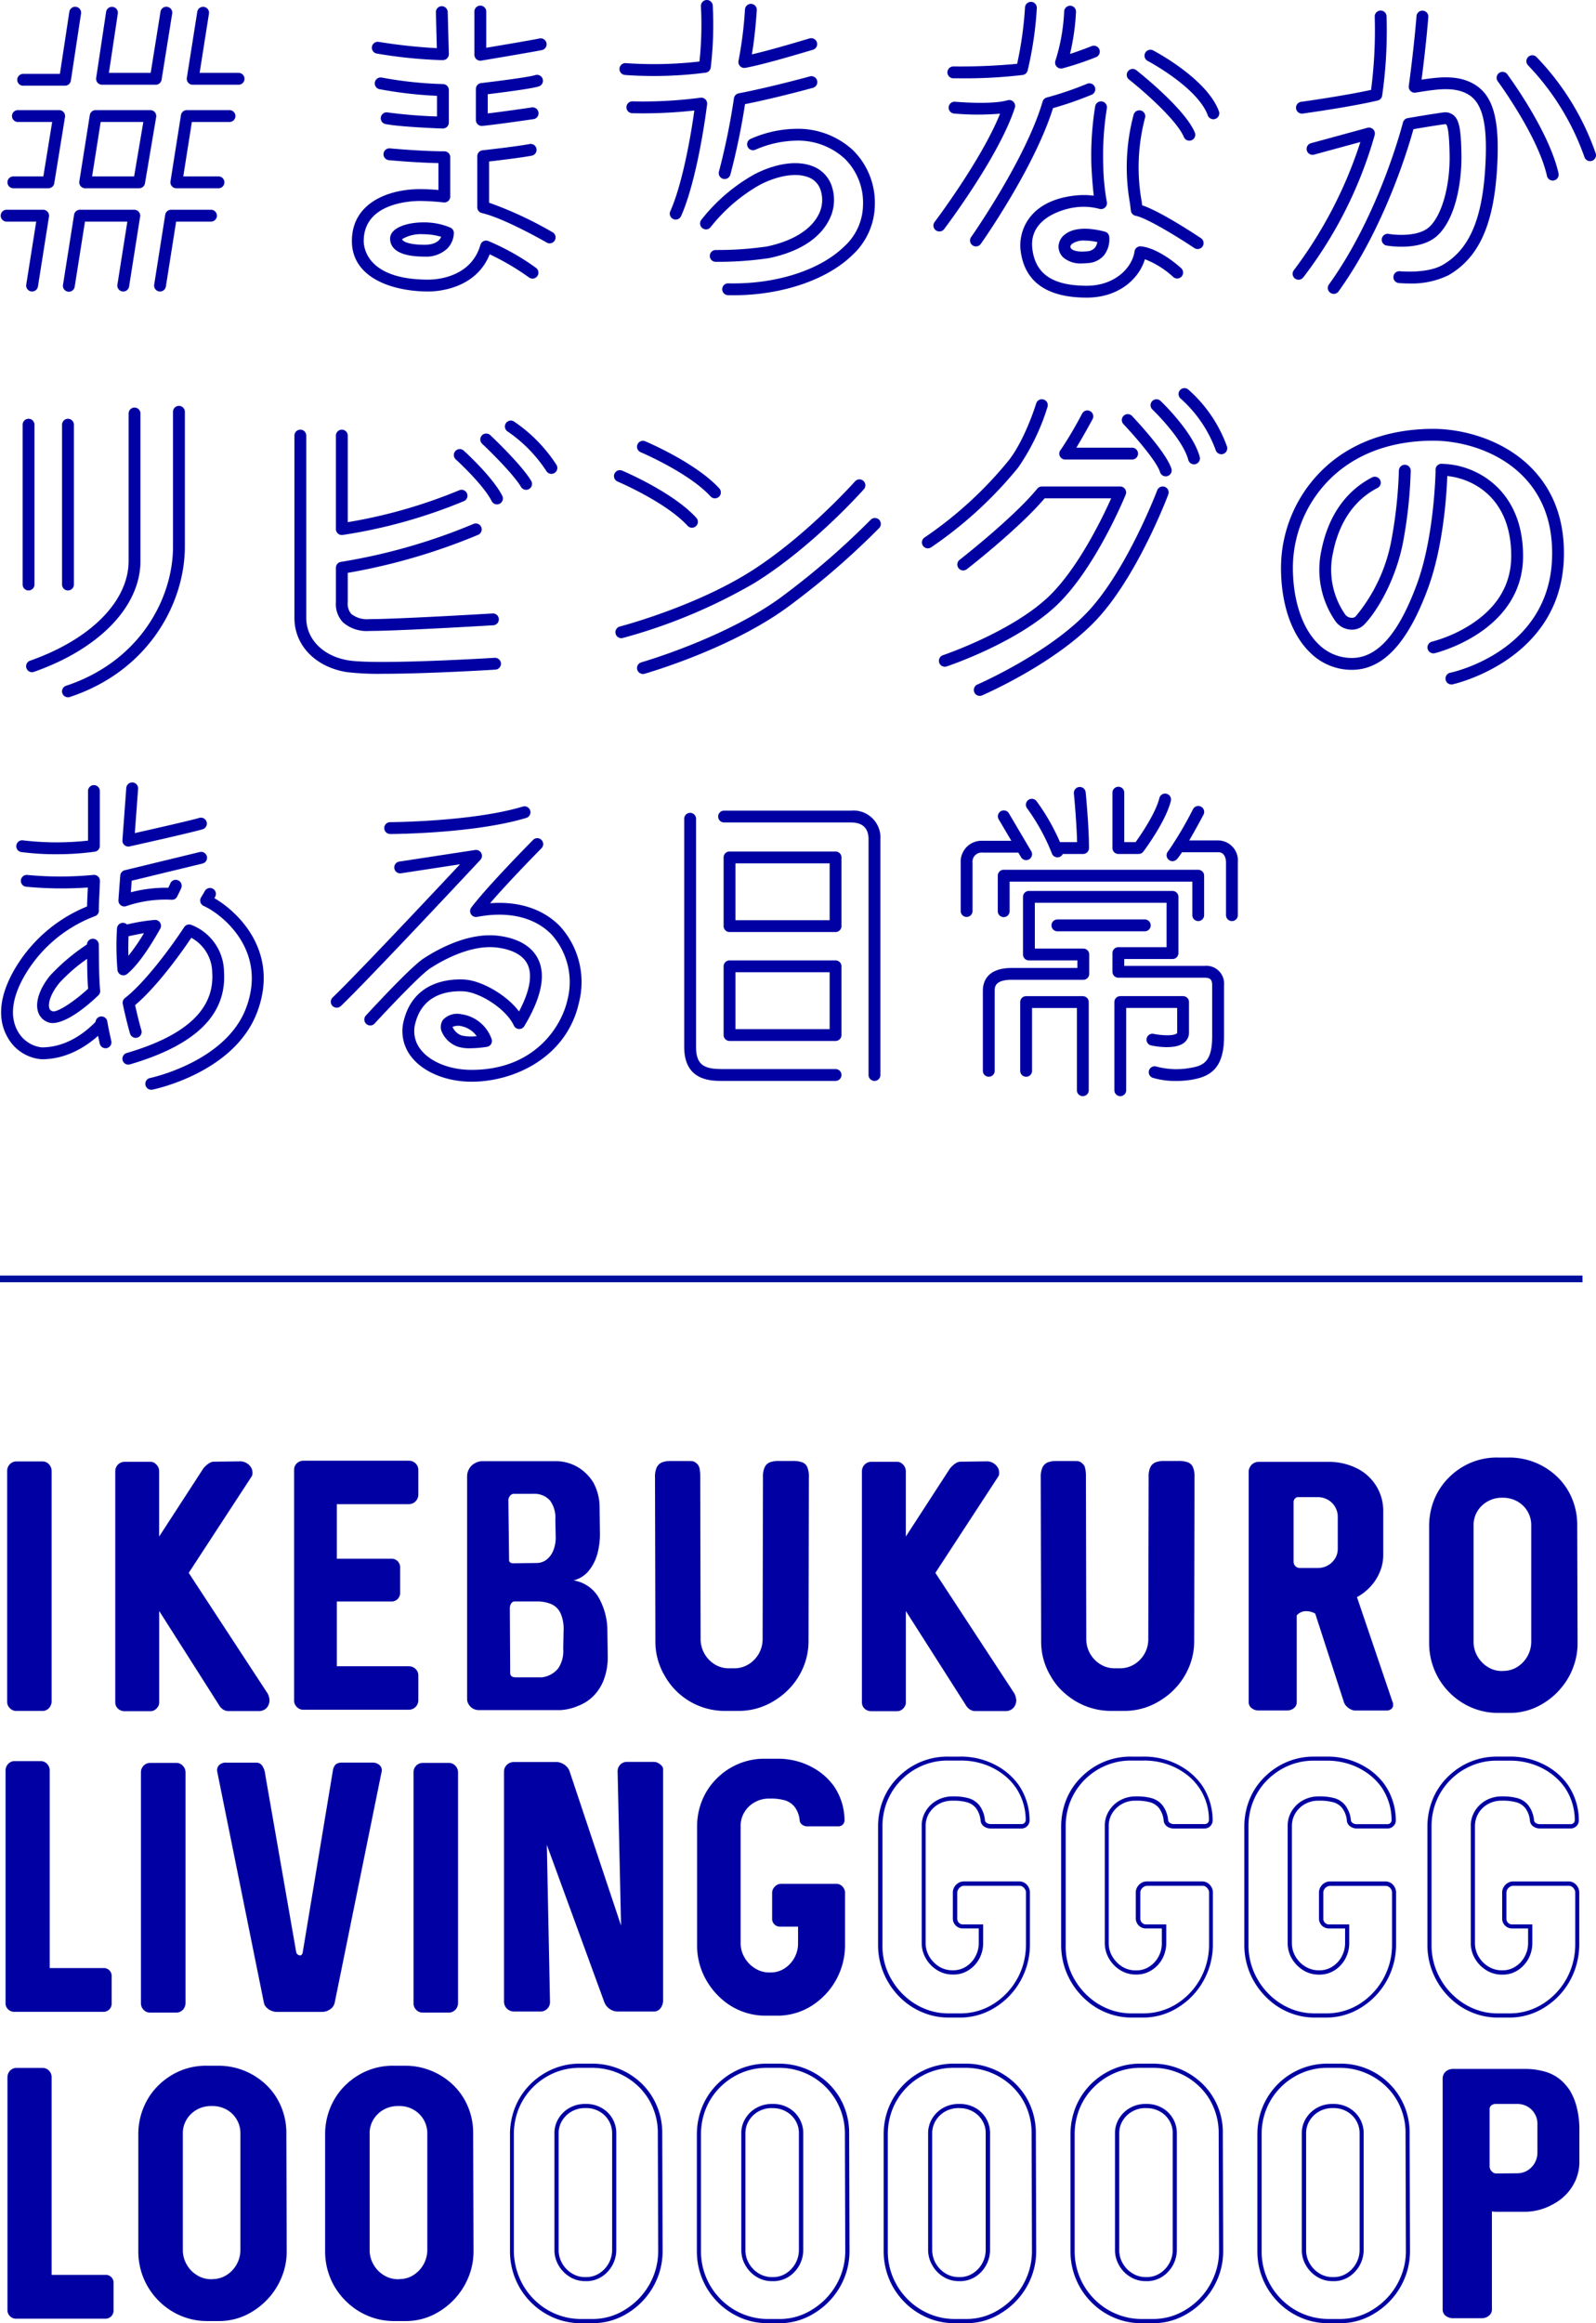 <svg xmlns="http://www.w3.org/2000/svg" viewBox="0 0 239.269 348.024"><defs><style>.a{fill:#0000a3;}.b{fill:none;stroke:#000e9c;}</style></defs><path class="a" d="M66.225,9.008a70.122,70.122,0,0,1-9.7-.978.887.887,0,1,1,.25-1.756l.015.002a81.361,81.361,0,0,0,8.7.94l-.142-5.379a.887.887,0,0,1,.863-.91.908.908,0,0,1,.91.863l.167,6.3a.887.887,0,0,1-.86.911A1.413,1.413,0,0,1,66.225,9.008Z"/><path class="a" d="M66.4,19.255h-.031c-.254-.009-6.254-.224-8.55-.665a.887.887,0,1,1,.304-1.748l.03.006a73.209,73.209,0,0,0,7.36.6v-3.093a61.615,61.615,0,0,1-8.609-.992.887.887,0,0,1,.336-1.742,58.269,58.269,0,0,0,9.159.973.887.887,0,0,1,.887.887h0v4.882a.888.888,0,0,1-.887.887Z"/><path class="a" d="M64.222,43.667c-5.29,0-11.467-1.979-11.467-7.559,0-5.739,5.507-7.776,10.223-7.776.993,0,2.023.07,2.751.133v-4.033c-3.378-.06-7.267-.423-7.445-.439a.887.887,0,0,1,.166-1.766c.046,0,4.707.44,8.165.44a.887.887,0,0,1,.887.887h0v5.891a.887.887,0,0,1-.888.886.875.875,0,0,1-.104-.006,35.282,35.282,0,0,0-3.533-.22c-1.41,0-8.448.29-8.448,6,0,.966.467,5.786,9.693,5.786,1.053,0,6.38-.251,7.8-5.207a.887.887,0,0,1,1.097-.608q.028.008.055.018a35.467,35.467,0,0,1,7.182,4.036.887.887,0,0,1-1.043,1.435,37.8,37.8,0,0,0-5.9-3.468C71.294,43.386,65.432,43.667,64.222,43.667Z"/><path class="a" d="M82.407,36.455a.887.887,0,0,1-.443-.119c-.063-.036-6.331-3.646-9.721-4.418a.887.887,0,0,1-.69-.865v-7.654a.887.887,0,0,1,.789-.882c.052-.005,5.212-.58,7.042-.939a.887.887,0,1,1,.341,1.741c-1.474.289-4.854.693-6.4.871v6.177a56.689,56.689,0,0,1,9.525,4.432.887.887,0,0,1-.445,1.655Z"/><path class="a" d="M72.231,18.865a.887.887,0,0,1-.887-.887h0v-4.651a.888.888,0,0,1,.785-.881c2.782-.325,7.234-.909,8.095-1.188a.887.887,0,0,1,.574,1.679l-.026.008c-1.086.353-5.721.937-7.653,1.17v2.878c2.4-.282,6.546-.889,6.594-.9a.887.887,0,0,1,.28,1.752l-.022.003c-.228.034-5.614.824-7.657,1.012A.507.507,0,0,1,72.231,18.865Z"/><path class="a" d="M72.008,9.093a.887.887,0,0,1-.887-.887h0v-6.475a.887.887,0,0,1,1.774,0v5.427c2.117-.356,6.844-1.155,7.984-1.393a.887.887,0,0,1,.362,1.737c-1.508.314-8.778,1.527-9.087,1.579A.984.984,0,0,1,72.008,9.093Z"/><path class="a" d="M63.636,38.441c-4.256,0-5.15-1.473-5.15-2.707,0-1.588,2.5-2.419,4.962-2.419a10.071,10.071,0,0,1,4.093.792.889.889,0,0,1,.5.784,3.46,3.46,0,0,1-.99,2.346A4.6,4.6,0,0,1,63.636,38.441Zm-3.361-2.614c.136.421,1.2.841,3.361.841,1.672,0,2.284-.667,2.506-1.192a9.323,9.323,0,0,0-2.693-.387,5.527,5.527,0,0,0-3.174.738Z"/><path class="a" d="M97.98,11.383c-2.5,0-4.174-.144-4.3-.156a.887.887,0,1,1,.158-1.767,60.075,60.075,0,0,0,11.024-.244,52.429,52.429,0,0,0,.222-8.263.887.887,0,0,1,1.768-.145,54.312,54.312,0,0,1-.3,9.292.886.886,0,0,1-.764.785A59.45,59.45,0,0,1,97.98,11.383Z"/><path class="a" d="M101.298,32.894a.888.888,0,0,1-.809-1.251c1.627-3.62,2.919-10.138,3.605-15.091a69.32,69.32,0,0,1-9.321.406.887.887,0,1,1,.057-1.774h0a65.942,65.942,0,0,0,10.164-.544.887.887,0,0,1,1.012.988c-.651,5.169-2.063,12.656-3.9,16.743A.888.888,0,0,1,101.298,32.894Z"/><path class="a" d="M111.586,10.177a.888.888,0,0,1-.865-1.085,59.885,59.885,0,0,0,.965-7.678.887.887,0,1,1,1.771.107c-.011.17-.225,3.682-.74,6.627,2.6-.6,6.321-1.7,7.87-2.162.38-.112.653-.193.783-.23a.887.887,0,1,1,.497,1.703l-.018.005c-.126.035-.39.114-.758.223-2.033.6-6.793,2.014-9.348,2.476A.846.846,0,0,1,111.586,10.177Z"/><path class="a" d="M108.64,26.821a.898.898,0,0,1-.239-.032.887.887,0,0,1-.616-1.093l0-0a102.164,102.164,0,0,0,2.248-10.975.887.887,0,0,1,.71-.739c4.93-.951,10.572-2.512,10.629-2.527a.887.887,0,0,1,.543,1.689q-.034.011-.069.019c-.055.016-5.311,1.47-10.153,2.44a103.502,103.502,0,0,1-2.2,10.569A.887.887,0,0,1,108.64,26.821Z"/><path class="a" d="M109.941,44.23q-.4-0-.8-.009a.887.887,0,0,1-.866-.907.876.876,0,0,1,.885-.867l.022 0c7.064.168,13.72-1.948,17.368-5.512a8.522,8.522,0,0,0,2.829-6.2,9.218,9.218,0,0,0-2.742-6.967,10.317,10.317,0,0,0-7.381-2.695,15.922,15.922,0,0,0-5.956,1.332.887.887,0,0,1-.815-1.576,17.341,17.341,0,0,1,6.687-1.528,12.17,12.17,0,0,1,8.69,3.184,11.065,11.065,0,0,1,3.291,8.249,10.368,10.368,0,0,1-3.364,7.471C123.948,41.951,117.169,44.23,109.941,44.23Z"/><path class="a" d="M107.6,39.224h-.333a.887.887,0,0,1,.011-1.773h.266a50.876,50.876,0,0,0,7.435-.526c3.772-.794,6.513-2.453,7.68-4.664a4.733,4.733,0,0,0,.278-4.021,3.023,3.023,0,0,0-1.836-1.718c-1.782-.657-4.451-.232-7.138,1.139a25.181,25.181,0,0,0-7.4,6.33.887.887,0,0,1-1.443-1.032l.028-.037a26.621,26.621,0,0,1,8.008-6.841c3.166-1.615,6.285-2.062,8.558-1.224a4.8,4.8,0,0,1,2.862,2.7,6.506,6.506,0,0,1-.349,5.529c-1,1.9-3.364,4.411-8.921,5.579A51.915,51.915,0,0,1,107.6,39.224Z"/><path class="a" d="M143.753,11.73h-.84a.887.887,0,0,1-.878-.896l0-.004a.9.9,0,0,1,.9-.878,90.38,90.38,0,0,0,9.552-.393,54.843,54.843,0,0,0,1.18-8.454.887.887,0,0,1,1.771.1,53.42,53.42,0,0,1-1.382,9.379.887.887,0,0,1-.706.642A72.942,72.942,0,0,1,143.753,11.73Z"/><path class="a" d="M140.826,34.674a.887.887,0,0,1-.707-1.423c.076-.1,7.063-9.361,9.808-16.222a39.857,39.857,0,0,1-6.9-.02.887.887,0,1,1,.162-1.767c.054,0,5.434.486,7.858-.223a.887.887,0,0,1,1.094,1.123c-2.323,7.208-10.265,17.736-10.6,18.181A.886.886,0,0,1,140.826,34.674Z"/><path class="a" d="M146.313,36.914a.886.886,0,0,1-.724-1.4c.081-.116,8.177-11.639,10.72-20.3a.886.886,0,0,1,.633-.609,50.379,50.379,0,0,0,6-2.04.887.887,0,1,1,.727,1.618l-.039.017a52.557,52.557,0,0,1-5.767,2c-2.765,8.87-10.494,19.871-10.827,20.343A.886.886,0,0,1,146.313,36.914Z"/><path class="a" d="M159.065,10.264a.887.887,0,0,1-.827-1.205,28.515,28.515,0,0,0,1.3-7.349.9.9,0,0,1,.922-.85.887.887,0,0,1,.851.922l-0.0.001a33.953,33.953,0,0,1-.9,6.3c1.553-.5,3.229-1.164,3.251-1.173a.887.887,0,1,1,.658,1.648,43.365,43.365,0,0,1-5.059,1.687A.884.884,0,0,1,159.065,10.264Z"/><path class="a" d="M162.93,44.585c-6.019,0-9.358-2.386-9.927-7.092-.309-2.565.954-7.165,7.654-8.136a12.202,12.202,0,0,1,3.323-.043c-.111-.881-.243-2.266-.352-4.377a45.986,45.986,0,0,1,.564-9.034.887.887,0,0,1,1.748.3,44.918,44.918,0,0,0-.54,8.638,34.055,34.055,0,0,0,.524,5.369.89.89,0,0,1-1.152,1.066,9.118,9.118,0,0,0-3.859-.169c-.276.04-6.766,1.041-6.147,6.168.455,3.773,3.049,5.531,8.165,5.531,4.163,0,6.795-2.651,7.159-5.146a.883.883,0,0,1,.971-.754c2.786.294,5.891,3.154,6.022,3.276a.887.887,0,1,1-1.208,1.3,13.351,13.351,0,0,0-4.234-2.647C170.745,41.827,167.659,44.585,162.93,44.585Z"/><path class="a" d="M179.545,37.306a.882.882,0,0,1-.492-.149c-1.83-1.224-6.982-4.479-8.8-4.831a.888.888,0,0,1-.713-.764c-.046-.388-.1-.787-.153-1.2a30.529,30.529,0,0,1,.556-13.151.887.887,0,1,1,1.723.422l-.011.041a28.985,28.985,0,0,0-.509,12.455c.028.211.056.419.082.624,2.791.925,8.166,4.491,8.816,4.927a.886.886,0,0,1-.494,1.623Z"/><path class="a" d="M178.301,21.073a.887.887,0,0,1-.818-.544c-1.106-2.634-6.312-7.11-8.224-8.613a.888.888,0,1,1,1.1-1.395c.3.232,7.254,5.725,8.764,9.321a.887.887,0,0,1-.817,1.231Z"/><path class="a" d="M181.905,17.863a.888.888,0,0,1-.834-.583c-1.531-4.193-8.937-8.114-9.012-8.153a.887.887,0,0,1,.823-1.572c.329.173,8.089,4.279,9.855,9.117a.889.889,0,0,1-.833,1.192Z"/><path class="a" d="M162.23,39.46a4.019,4.019,0,0,1-2.778-.85,2.271,2.271,0,0,1-.76-1.7,2.369,2.369,0,0,1,.985-1.811c.859-.665,2.591-1.271,5.96-.4a.888.888,0,0,1,.657.751,3.93,3.93,0,0,1-.747,2.747,3.382,3.382,0,0,1-2.421,1.211A8.175,8.175,0,0,1,162.23,39.46Zm.4-3.419a3.04,3.04,0,0,0-1.851.451.7.7,0,0,0-.312.42.5.5,0,0,0,.178.384c.173.156.747.507,2.311.352a1.67,1.67,0,0,0,1.2-.548,1.784,1.784,0,0,0,.349-.841,9.249,9.249,0,0,0-1.877-.219Z"/><path class="a" d="M195.182,17.019a.887.887,0,0,1-.118-1.766c.064-.009,6.256-.858,10.482-1.787a68.815,68.815,0,0,0,.55-10.954.887.887,0,0,1,1.77-.116l.002.043a68.16,68.16,0,0,1-.661,11.9.887.887,0,0,1-.675.723c-4.293,1-10.947,1.911-11.228,1.95A1.004,1.004,0,0,1,195.182,17.019Z"/><path class="a" d="M194.673,41.904a.887.887,0,0,1-.707-1.422,64.786,64.786,0,0,0,9.981-19.211l-6.943,1.892a.887.887,0,0,1-.466-1.712h0l8.46-2.305a.886.886,0,0,1,1.1,1.061,63.166,63.166,0,0,1-10.713,21.345A.884.884,0,0,1,194.673,41.904Z"/><path class="a" d="M211.263,42.465c-.889,0-1.5-.059-1.569-.066a.887.887,0,1,1,.18-1.765h0c.039,0,4.081.394,6.4-.943,3.884-2.24,5.846-6.592,6.361-14.111.454-6.639-.275-10.043-2.441-11.382-2.044-1.263-4.72-.839-7.554-.391l-.419.067a.888.888,0,0,1-1.017-1c.835-6.2,1.153-10.427,1.156-10.469a.887.887,0,0,1,1.769.131c0,.04-.284,3.789-1.011,9.4,2.789-.428,5.621-.723,8.01.753,2.84,1.756,3.789,5.525,3.277,13.011-.559,8.171-2.793,12.96-7.244,15.526A12.521,12.521,0,0,1,211.263,42.465Z"/><path class="a" d="M199.95,44.023a.887.887,0,0,1-.719-1.406c7.617-10.573,11.061-24.124,11.095-24.26a.887.887,0,0,1,.71-.659c.16-.028,3.93-.675,5.278-.844a1.99,1.99,0,0,1,1.626.426c.826.719,1.1,2.11,1.152,5.958.06,4.075-.884,9.71-3.742,12.178-2.576,2.226-7.3,1.4-7.5,1.364a.887.887,0,0,1,.315-1.745c1.131.2,4.423.423,6.028-.962,1.911-1.65,3.2-6.1,3.128-10.81-.053-3.577-.326-4.5-.545-4.648h0a.566.566,0,0,0-.24,0c-1.005.125-3.513.545-4.636.736-.749,2.716-4.307,14.7-11.226,24.3A.885.885,0,0,1,199.95,44.023Z"/><path class="a" d="M232.783,27.048a.889.889,0,0,1-.865-.694c-1.332-5.958-7.293-14.066-7.353-14.147a.887.887,0,1,1,1.412-1.073l.014.018c.254.344,6.244,8.49,7.659,14.815a.886.886,0,0,1-.67,1.059l-.002 0A.866.866,0,0,1,232.783,27.048Z"/><path class="a" d="M238.38,24.14a.887.887,0,0,1-.845-.619,38.214,38.214,0,0,0-8.452-13.738.887.887,0,0,1,1.244-1.264,39.325,39.325,0,0,1,8.9,14.465.887.887,0,0,1-.577,1.114l-.001 0A.87.87,0,0,1,238.38,24.14Z"/><path class="a" d="M4.28,88.452a.886.886,0,0,1-.887-.885v-23.944a.887.887,0,0,1,1.774,0v23.942a.886.886,0,0,1-.885.887Z"/><path class="a" d="M10.19,88.452a.887.887,0,0,1-.887-.887v-23.942a.887.887,0,0,1,1.774,0v23.942a.886.886,0,0,1-.885.887Z"/><path class="a" d="M4.802,100.697a.887.887,0,0,1-.294-1.724c9.114-3.2,14.775-8.93,14.775-14.949v-22.081a.887.887,0,0,1,1.774,0v22.081c0,6.8-6.117,13.164-15.962,16.622A.893.893,0,0,1,4.802,100.697Z"/><path class="a" d="M10.19,104.458a.887.887,0,0,1-.278-1.73c11.071-3.659,16.027-13.111,16.027-20.855v-20.214a.888.888,0,0,1,1.775,0v20.214c0,8.383-5.333,18.6-17.245,22.539A.887.887,0,0,1,10.19,104.458Z"/><path class="a" d="M57.421,100.936a40.488,40.488,0,0,1-5.441-.254c-4.689-.749-7.84-4.008-7.84-8.11v-27.32a.887.887,0,0,1,1.774,0v27.317c0,3.2,2.55,5.752,6.346,6.359,4.318.69,21.728-.373,21.9-.385a.9.9,0,0,1,.94.832.887.887,0,0,1-.831.939C73.735,100.346,64.149,100.936,57.421,100.936Z"/><path class="a" d="M51.247,80.148a.887.887,0,0,1-.887-.887v-14.009a.887.887,0,0,1,1.774,0v12.971a76.023,76.023,0,0,0,16.721-4.784.887.887,0,0,1,.717,1.622,77.601,77.601,0,0,1-18.2,5.079A.89.89,0,0,1,51.247,80.148Z"/><path class="a" d="M55.383,94.519a5.407,5.407,0,0,1-3.989-1.312,4.006,4.006,0,0,1-1.033-3.021v-5.138a.887.887,0,0,1,.768-.879,87.477,87.477,0,0,0,19.847-5.68.887.887,0,0,1,.708,1.627,90.752,90.752,0,0,1-19.55,5.7v4.4a2.337,2.337,0,0,0,.524,1.749,3.786,3.786,0,0,0,2.725.782c4.321,0,18.319-.842,18.46-.85a.887.887,0,1,1,.107,1.771C73.372,93.701,59.757,94.519,55.383,94.519Z"/><path class="a" d="M74.508,75.56a.887.887,0,0,1-.794-.489c-1.259-2.5-5.341-6.213-5.383-6.25a.887.887,0,0,1,1.191-1.315c.177.16,4.369,3.971,5.777,6.768a.886.886,0,0,1-.392,1.19l-.002.001A.878.878,0,0,1,74.508,75.56Z"/><path class="a" d="M78.874,73.377a.887.887,0,0,1-.762-.432c-1.349-2.254-5.794-6.435-5.839-6.477a.887.887,0,0,1,1.213-1.294c.19.179,4.672,4.394,6.148,6.861a.888.888,0,0,1-.76,1.342Z"/><path class="a" d="M82.668,70.989a.887.887,0,0,1-.759-.427,21.271,21.271,0,0,0-5.819-5.932.887.887,0,0,1,.961-1.491,22.74,22.74,0,0,1,6.374,6.5.888.888,0,0,1-.757,1.348Z"/><path class="a" d="M93.15,95.6a.887.887,0,0,1-.221-1.746c.107-.028,10.823-2.831,19.222-8.012s15.949-13.637,16.024-13.721a.887.887,0,1,1,1.345,1.157l-.018.02c-.314.353-7.79,8.73-16.42,14.054a81.754,81.754,0,0,1-19.711,8.219A.847.847,0,0,1,93.15,95.6Z"/><path class="a" d="M96.386,100.963a.888.888,0,0,1-.243-1.741c.131-.037,13.2-3.81,21.525-10.183a115.481,115.481,0,0,0,12.845-11.159.888.888,0,0,1,1.3,1.211h0A114.616,114.616,0,0,1,118.75,90.449c-8.593,6.58-21.569,10.325-22.117,10.481A.882.882,0,0,1,96.386,100.963Z"/><path class="a" d="M107.182,74.654a.886.886,0,0,1-.656-.289c-3.22-3.53-10.412-6.594-10.484-6.625a.887.887,0,1,1,.69-1.635h0c.31.131,7.622,3.245,11.105,7.063a.887.887,0,0,1-.655,1.485Z"/><path class="a" d="M103.737,79.055a.887.887,0,0,1-.656-.289c-3.22-3.531-10.412-6.594-10.484-6.625a.887.887,0,0,1,.659-1.647l.031.013c.309.131,7.621,3.244,11.105,7.064a.887.887,0,0,1-.655,1.484Z"/><path class="a" d="M139.102,82.142a.887.887,0,0,1-.481-1.633,58.737,58.737,0,0,0,12.643-11.588c2.45-3.167,4.063-8.429,4.079-8.482a.888.888,0,1,1,1.7.514,33.134,33.134,0,0,1-4.374,9.053,60.821,60.821,0,0,1-13.085,11.993A.881.881,0,0,1,139.102,82.142Z"/><path class="a" d="M169.693,68.842h-10a.887.887,0,0,1-.628-1.514,58.923,58.923,0,0,0,3.181-5.4.887.887,0,0,1,1.558.847c-.434.8-1.551,2.834-2.442,4.291h8.331a.887.887,0,1,1,.059,1.773c-.02.001-.039.001-.059,0Z"/><path class="a" d="M174.762,71.359a.887.887,0,0,1-.848-.631c-.512-1.69-4.135-5.765-5.488-7.192a.887.887,0,0,1,1.287-1.221c.527.556,5.175,5.5,5.9,7.9a.886.886,0,0,1-.592,1.105l-.001 0A.868.868,0,0,1,174.762,71.359Z"/><path class="a" d="M179.004,69.558a.888.888,0,0,1-.857-.66c-.859-3.232-5.337-7.511-5.382-7.554a.887.887,0,0,1,1.221-1.287c.2.19,4.889,4.674,5.876,8.385a.887.887,0,0,1-.63,1.085l-0.0 0A.907.907,0,0,1,179.004,69.558Z"/><path class="a" d="M183.101,68.045a.887.887,0,0,1-.838-.6,19.148,19.148,0,0,0-5.258-7.733.887.887,0,0,1,1.122-1.374,20.631,20.631,0,0,1,5.812,8.529.888.888,0,0,1-.838,1.177Z"/><path class="a" d="M146.88,104.245a.887.887,0,0,1-.353-1.7c.106-.046,10.68-4.661,16.543-10.895s10.372-18.081,10.417-18.2a.887.887,0,0,1,1.66.626h0c-.188.5-4.672,12.289-10.785,18.789s-16.684,11.115-17.131,11.308A.887.887,0,0,1,146.88,104.245Z"/><path class="a" d="M141.646,99.88a.887.887,0,0,1-.281-1.728c.1-.033,10.02-3.393,15.63-8.577,4.485-4.144,8.244-11.921,9.591-14.921h-9.978c-3.846,4.526-11.357,10.378-11.682,10.63a.887.887,0,0,1-1.088-1.4c.079-.062,8.045-6.268,11.67-10.68a.886.886,0,0,1,.685-.324H167.938a.886.886,0,0,1,.821,1.221c-.187.46-4.664,11.326-10.561,16.776s-15.85,8.815-16.271,8.956A.884.884,0,0,1,141.646,99.88Z"/><path class="a" d="M202.666,94.323a2.033,2.033,0,0,1-.22-.008,3.017,3.017,0,0,1-2.222-1.231,13.535,13.535,0,0,1-2.111-10.685c1.02-5.09,3.645-8.854,7.592-10.884a.887.887,0,0,1,.812,1.578h0c-3.45,1.774-5.754,5.113-6.664,9.655a11.752,11.752,0,0,0,1.807,9.293,1.244,1.244,0,0,0,.917.506.843.843,0,0,0,.64-.185,24.792,24.792,0,0,0,5.386-11.486,67.714,67.714,0,0,0,1.116-10.377.886.886,0,0,1,.887-.874h.013a.888.888,0,0,1,.874.9,68.295,68.295,0,0,1-1.148,10.687c-1.063,5.5-3.784,10.277-5.863,12.392A2.528,2.528,0,0,1,202.666,94.323Z"/><path class="a" d="M214.889,97.872a.887.887,0,0,1-.2-1.751,20.887,20.887,0,0,0,6.034-2.71c3.874-2.578,5.838-5.984,5.838-10.122,0-9.509-6.832-12.022-10.445-12.022a.887.887,0,0,1,0-1.774c4.911,0,12.219,3.673,12.219,13.8,0,11.352-13.11,14.529-13.243,14.56A.891.891,0,0,1,214.889,97.872Z"/><path class="a" d="M217.595,102.537a.887.887,0,0,1-.183-1.755c.6-.129,14.79-3.3,15.268-17.135.173-5-1.257-9.111-4.25-12.209-3.861-4-9.526-5.421-13.542-5.421-6.39,0-11.781,2.02-15.592,5.842a18.764,18.764,0,0,0-5.47,13.2c.014,4.928,1.417,9.1,3.85,11.447a7.022,7.022,0,0,0,5.2,2.056c3.732-.125,6.855-3.745,9.546-11.066,2.661-7.237,2.8-17.032,2.8-17.131a.887.887,0,0,1,.887-.877h.01a.886.886,0,0,1,.877.895l-0.0.005c0,.412-.14,10.194-2.908,17.724-2.969,8.076-6.616,12.075-11.151,12.227a8.806,8.806,0,0,1-6.5-2.553c-2.818-2.718-4.377-7.234-4.392-12.719a20.55,20.55,0,0,1,5.987-14.458c4.151-4.163,9.978-6.363,16.849-6.363,4.38,0,10.572,1.566,14.818,5.962,3.34,3.458,4.937,8,4.745,13.5-.527,15.241-16.514,18.776-16.674,18.81A.937.937,0,0,1,217.595,102.537Z"/><path class="a" d="M8.386,127.967a40.203,40.203,0,0,1-5.146-.318.887.887,0,1,1,.204-1.762l.025.003a42.669,42.669,0,0,0,9.724.038v-7.457a.887.887,0,0,1,1.773,0v8.239a.887.887,0,0,1-.752.877A42.127,42.127,0,0,1,8.386,127.967Z"/><path class="a" d="M15.82,157.03a.888.888,0,0,1-.867-.7l-.214-.985c-.166-.751-.221-1-.406-2.06a.887.887,0,0,1,1.748-.3c.177,1.018.226,1.242.389,1.983l.217.992a.888.888,0,0,1-.68,1.054A.912.912,0,0,1,15.82,157.03Z"/><path class="a" d="M19.238,126.814a.886.886,0,0,1-.886-.885c0-.022.001-.044.002-.067l.578-7.818a.887.887,0,1,1,1.771.111l-.001.02-.49,6.626c2.541-.571,8.45-1.909,9.656-2.274a.888.888,0,1,1,.515,1.7c-1.6.485-10.57,2.485-10.95,2.569A.89.89,0,0,1,19.238,126.814Z"/><path class="a" d="M18.496,146.11a.888.888,0,0,1-.883-.8,42.048,42.048,0,0,1-.073-6.22.887.887,0,0,1,1.5-.6,28.45,28.45,0,0,1,4.182-.686h.041a.887.887,0,0,1,.759,1.322c-1.9,3.37-3.522,5.588-4.962,6.781A.892.892,0,0,1,18.496,146.11Zm.775-5.856c-.037,1.137-.044,2.063-.016,2.92a28.834,28.834,0,0,0,2.331-3.386c-.75.131-1.604.307-2.315.464Z"/><path class="a" d="M7.873,153.254a1.747,1.747,0,0,1-.509-.066,2.43,2.43,0,0,1-1.675-1.67c-.432-1.451.292-3.539,1.888-5.449a30.598,30.598,0,0,1,5.459-4.585.888.888,0,0,1,.871-.856h.017a.887.887,0,0,1,.886.87c0,.133,0,.276.007.427v.034c0,.289.006.606.009.943.016,1.705.036,4.041.189,5.472a.885.885,0,0,1-.273.738C10.967,152.683,8.844,153.254,7.873,153.254Zm5.185-9.617a25.003,25.003,0,0,0-4.12,3.569c-1.359,1.626-1.756,3.113-1.551,3.806a.662.662,0,0,0,.495.479c.675.206,3.108-1.346,5.326-3.376-.105-1.286-.135-2.971-.149-4.478Z"/><path class="a" d="M22.674,163.246a.887.887,0,0,1-.177-1.756c.114-.023,11.368-2.418,14.4-10.5,3.257-8.683-3.675-14.073-6.36-15.277a.886.886,0,0,1-.4-1.263c.427-.715.53-.9.551-.944a.893.893,0,0,1,1.18-.394.883.883,0,0,1,.421,1.161c-.01.021-.031.068-.151.275,3.466,2,9.839,7.952,6.42,17.066-3.38,9.011-15.2,11.516-15.706,11.618A.884.884,0,0,1,22.674,163.246Z"/><path class="a" d="M19.238,159.487a.887.887,0,0,1-.249-1.738c8.99-2.643,13.186-6.593,12.827-12.076a6.017,6.017,0,0,0-3.133-5.189c-2.283,3.395-5.647,7.759-8.427,10.081.474,2.194.945,3.794.95,3.812a.887.887,0,0,1-1.7.5c-.023-.078-.572-1.946-1.1-4.484a.888.888,0,0,1,.326-.882c2.671-2.063,6.384-6.821,8.88-10.624a.89.89,0,0,1,1-.361,7.628,7.628,0,0,1,4.969,7.03c.422,6.436-4.189,10.981-14.1,13.893A.873.873,0,0,1,19.238,159.487Z"/><path class="a" d="M6.282,158.68h-.047a6.382,6.382,0,0,1-5.079-3.256c-1.088-1.853-1.826-5.067.824-9.856a22.25,22.25,0,0,1,11.072-9.776c.024-.922.061-1.672.094-2.347.008-.168.015-.331.023-.492a56.679,56.679,0,0,1-9.264-.119.887.887,0,0,1,.174-1.765,51.941,51.941,0,0,0,9.89,0,.888.888,0,0,1,1.012.9c-.014.5-.038,1-.064,1.554-.038.773-.08,1.644-.1,2.761a.879.879,0,0,1-.606.969,20.58,20.58,0,0,0-10.677,9.166c-2.246,4.058-1.7,6.644-.847,8.1a4.689,4.689,0,0,0,3.556,2.38c3.892.022,6.828-2.489,8.24-3.984a.887.887,0,0,1,1.29,1.219C14.167,155.838,10.801,158.68,6.282,158.68Z"/><path class="a" d="M18.639,135.787a.886.886,0,0,1-.887-.885c-0-.021.001-.043.002-.064.113-1.6.278-3.685.278-3.685a.887.887,0,0,1,.675-.791l11.208-2.717a.887.887,0,1,1,.476,1.709c-.019.005-.039.01-.058.014l-10.583,2.565c-.035.445-.083,1.075-.133,1.734a20.6,20.6,0,0,1,5.614-.676c.2-.4.259-.543.278-.586a.86.86,0,0,1,.887-.6.886.886,0,0,1,.839.931l-0.0.001c-.009.2-.012.243-.67,1.561a.855.855,0,0,1-.841.489,18.159,18.159,0,0,0-6.765.943A.901.901,0,0,1,18.639,135.787Z"/><path class="a" d="M50.479,150.955a.888.888,0,0,1-.612-1.53c3.3-3.141,14.7-15.261,19.1-19.953l-8.838,1.349a.887.887,0,0,1-.268-1.754l11.371-1.735a.887.887,0,0,1,.781,1.483c-.683.731-16.788,17.959-20.918,21.9A.886.886,0,0,1,50.479,150.955Z"/><path class="a" d="M70.706,162.043c-3.8,0-7.267-1.434-9.05-3.744a6.188,6.188,0,0,1-1.089-5.532c1.517-5.795,6.834-6.148,9.047-6.027,2.459.131,6.226,2.179,8.2,4.78,1.6-3.03,2.046-5.448,1.278-7.045-.817-1.7-2.9-2.306-4.5-2.519-4.021-.534-8.423,2.008-10.132,3.125-1.466.959-6.485,6.279-8.3,8.249a.887.887,0,0,1-1.307-1.2h0c.682-.742,6.713-7.28,8.631-8.534,2.329-1.523,6.9-3.985,11.336-3.4,2.922.388,4.951,1.6,5.867,3.509,1.163,2.416.462,5.786-2.086,10.016a.864.864,0,0,1-.808.427.885.885,0,0,1-.756-.514c-1.181-2.562-5.187-5-7.516-5.125-2.209-.115-6.093.336-7.238,4.705a4.417,4.417,0,0,0,.777,4c1.455,1.884,4.385,3.055,7.646,3.055,9.462,0,13.469-6.536,14.345-10.4a10.669,10.669,0,0,0-2.349-9.859c-2.522-2.609-6.49-3.553-11.173-2.657a.886.886,0,0,1-.875-1.4c2.393-3.178,8.983-9.848,9.262-10.13a.887.887,0,1,1,1.261,1.248c-.057.058-4.815,4.873-7.708,8.238,4.313-.336,7.989.867,10.509,3.474a12.427,12.427,0,0,1,2.8,11.484C84.944,158.357,77.162,162.043,70.706,162.043Z"/><path class="a" d="M58.494,124.936a.887.887,0,0,1,0-1.774c.122,0,12.363-.065,19.908-2.341a.888.888,0,0,1,.512,1.7c-7.8,2.352-19.9,2.416-20.417,2.417Z"/><path class="a" d="M70.475,157.035a5.627,5.627,0,0,1-1.915-.264,4.1,4.1,0,0,1-2.381-2.336,1.877,1.877,0,0,1,.228-1.653,2.9,2.9,0,0,1,2.74-.849,5.633,5.633,0,0,1,4.539,3.682.888.888,0,0,1-.682,1.205A17.149,17.149,0,0,1,70.475,157.035Zm-2.64-3.2c.016,0,.036.07.04.084a2.407,2.407,0,0,0,1.325,1.2,6.512,6.512,0,0,0,2.262.1,3.691,3.691,0,0,0-2.065-1.437,2.22,2.22,0,0,0-1.564.054Z"/><path class="a" d="M131.099,161.923a.887.887,0,0,1-.887-.887v-35.29c0-1.683-.888-2.537-2.639-2.537H108.551a.887.887,0,0,1,0-1.774h19.022a4.047,4.047,0,0,1,4.413,4.311v35.29a.886.886,0,0,1-.885.887Z"/><path class="a" d="M125.264,139.621h-15.895a.886.886,0,0,1-.887-.885v-10.292a.886.886,0,0,1,.885-.887h15.897a.886.886,0,0,1,.887.885v10.293a.886.886,0,0,1-.886.886Zm-15.008-1.773H124.378v-8.513H110.256Z"/><path class="a" d="M125.264,155.937h-15.895a.886.886,0,0,1-.887-.885V144.759a.886.886,0,0,1,.885-.887h15.897a.887.887,0,0,1,.887.887v10.292a.886.886,0,0,1-.885.887Zm-15.008-1.774H124.378v-8.519H110.256Z"/><path class="a" d="M125.264,161.923h-16.975c-1.709,0-5.713,0-5.713-5.095v-34.144a.887.887,0,1,1,1.773-.061q.001.03,0,.061v34.144c0,2.807,1.327,3.321,3.94,3.321h16.975a.887.887,0,0,1,0,1.774Z"/><path class="a" d="M153.836,128.848a.886.886,0,0,1-.764-.437l-3.36-5.691a.887.887,0,0,1,1.528-.9l3.359,5.692a.888.888,0,0,1-.764,1.339Z"/><path class="a" d="M144.914,137.36a.887.887,0,0,1-.887-.887v-7.211a3.133,3.133,0,0,1,3.31-3.309h5.694a.887.887,0,1,1,.059,1.773q-.029.001-.059,0h-5.694a1.376,1.376,0,0,0-1.536,1.536v7.211a.886.886,0,0,1-.885.887Z"/><path class="a" d="M158.529,128.433a.887.887,0,0,1-.846-.62,30.758,30.758,0,0,0-3.711-6.74.887.887,0,0,1,1.435-1.043,31.876,31.876,0,0,1,3.968,7.25.887.887,0,0,1-.846,1.154Z"/><path class="a" d="M162.372,127.928H158.937a.887.887,0,0,1,0-1.774h2.537c-.073-3.107-.474-7.244-.478-7.29a.886.886,0,0,1,1.764-.172c.021.208.5,5.128.5,8.349a.887.887,0,0,1-.887.887Z"/><path class="a" d="M179.636,137.98a.886.886,0,0,1-.887-.885v-5.028h-27.39v4.405a.887.887,0,1,1-1.773.061q-.001-.03,0-.061v-5.292a.886.886,0,0,1,.885-.887h29.161a.886.886,0,0,1,.887.885v5.919A.886.886,0,0,1,179.636,137.98Z"/><path class="a" d="M170.697,127.927H167.663a.886.886,0,0,1-.887-.885v-8.265a.887.887,0,0,1,1.773-.061q.001.03,0,.061v7.376h1.7c.765-1.066,3-4.312,3.567-6.617a.887.887,0,0,1,1.722.424c-.771,3.133-3.992,7.432-4.13,7.613A.885.885,0,0,1,170.697,127.927Z"/><path class="a" d="M175.781,129.005a.887.887,0,0,1-.641-1.5,55.092,55.092,0,0,0,3.711-6.28.887.887,0,1,1,1.582.803l-.015.028c-.3.573-3,5.634-4,6.676A.882.882,0,0,1,175.781,129.005Z"/><path class="a" d="M184.689,137.981a.886.886,0,0,1-.887-.885v-7.929c0-.517-.229-1.494-1.1-1.494h-5.821a.887.887,0,0,1,0-1.774h5.821a3,3,0,0,1,2.881,3.115q-.003.076-.01.152v7.927a.886.886,0,0,1-.884.888Z"/><path class="a" d="M176.336,161.933a12.079,12.079,0,0,1-3.523-.475.887.887,0,0,1,.557-1.684,11.582,11.582,0,0,0,4.857.24c2.115-.328,3.5-.837,3.5-4.768v-7.66c0-.829-.3-1.123-1.132-1.123h-12.933a.887.887,0,0,1-.887-.887v-2.8a.886.886,0,0,1,.885-.887h7.234v-6.651h-19.753v6.863h7.268a.886.886,0,0,1,.886.886v2.901a.886.886,0,0,1-.885.887h-10.724c-2.564,0-2.564,1.113-2.564,1.648v11.987a.887.887,0,1,1-1.774,0V148.428c0-1.278.563-3.422,4.337-3.422h9.836v-1.131h-7.268a.886.886,0,0,1-.887-.885v-8.637a.886.886,0,0,1,.885-.887h21.529a.886.886,0,0,1,.886.886v8.425a.886.886,0,0,1-.885.887h-7.233v1.026H180.599a2.666,2.666,0,0,1,2.906,2.9v7.66c0,4.767-2,6.055-5,6.521A14.169,14.169,0,0,1,176.336,161.933Z"/><path class="a" d="M171.623,139.511H158.528a.887.887,0,0,1-.007-1.774h13.102a.887.887,0,0,1,.007,1.774Z"/><path class="a" d="M162.333,164.21a.886.886,0,0,1-.887-.885v-12.327h-6.724v9.417a.887.887,0,1,1-1.774,0v-10.3a.886.886,0,0,1,.885-.887h8.502a.886.886,0,0,1,.887.885v13.215a.885.885,0,0,1-.888.882Z"/><path class="a" d="M167.951,164.21a.886.886,0,0,1-.886-.886v-13.213a.886.886,0,0,1,.885-.887h9.415a.887.887,0,0,1,.887.887v4.556a1.9,1.9,0,0,1-.719,1.524c-1.368,1.108-4.358.546-4.943.422a.887.887,0,1,1,.367-1.736h0c1.125.236,2.952.346,3.459-.065.041-.033.062-.053.062-.145v-3.669h-7.641v12.326A.886.886,0,0,1,167.951,164.21Z"/><path class="a" d="M9.743,12.84H3.474a.887.887,0,0,1,0-1.774H8.981l1.414-9.3a.887.887,0,0,1,1.754.267l-1.528,10.054A.887.887,0,0,1,9.743,12.84Z"/><path class="a" d="M23.347,12.693H15.295a.886.886,0,0,1-.877-1.019l1.492-9.907a.887.887,0,0,1,1.754.264l-1.338,8.888h6.266l1.469-9.161a.887.887,0,0,1,1.752.281l-1.589,9.907A.887.887,0,0,1,23.347,12.693Z"/><path class="a" d="M35.733,12.693H28.885a.886.886,0,0,1-.875-1.025l1.565-9.908a.887.887,0,0,1,1.754.263l-.002.015-1.4,8.882h5.809a.887.887,0,1,1,.059,1.773q-.03.001-.059,0Z"/><path class="a" d="M7.254,28.201H2.009a.887.887,0,0,1-.007-1.774H6.499l1.323-8.157H2.709a.887.887,0,0,1-.059-1.773q.03-.001.059,0h6.16a.887.887,0,0,1,.876,1.029l-1.611,9.93A.887.887,0,0,1,7.254,28.201Z"/><path class="a" d="M4.811,43.669a.889.889,0,0,1-.877-1.026l1.495-9.446H.997a.887.887,0,1,1-.007-1.774H6.468a.887.887,0,0,1,.876,1.026l-1.657,10.471A.888.888,0,0,1,4.811,43.669Z"/><path class="a" d="M20.859,28.201h-8.09a.886.886,0,0,1-.875-1.025l1.569-9.93a.887.887,0,0,1,.876-.748h8.2a.887.887,0,0,1,.874,1.035l-1.681,9.93A.887.887,0,0,1,20.859,28.201Zm-7.052-1.774h6.3l1.381-8.157H15.094Z"/><path class="a" d="M32.748,28.201H26.435a.886.886,0,0,1-.876-1.025l1.569-9.93a.887.887,0,0,1,.876-.748h6.378a.887.887,0,0,1,.059,1.773q-.03.001-.059,0H28.765l-1.289,8.157h5.276a.887.887,0,1,1,.007,1.774H32.752Z"/><path class="a" d="M18.477,43.669a.944.944,0,0,1-.14-.011.887.887,0,0,1-.737-1.015l1.493-9.446H12.739l-1.537,9.723a.887.887,0,1,1-1.756-.249l.004-.028,1.655-10.472a.887.887,0,0,1,.876-.748h8.15a.887.887,0,0,1,.876,1.026l-1.655,10.471A.888.888,0,0,1,18.477,43.669Z"/><path class="a" d="M23.992,43.669a.953.953,0,0,1-.14-.011.888.888,0,0,1-.737-1.015l1.655-10.472a.887.887,0,0,1,.876-.748h5.98a.887.887,0,1,1,.007,1.774H26.404l-1.536,9.723A.887.887,0,0,1,23.992,43.669Z"/><path class="a" d="M1.077,254.9v-34.53a1.415,1.415,0,0,1,.394-1.02,1.356,1.356,0,0,1,.992-.421H6.406a1.219,1.219,0,0,1,.653.19,1.479,1.479,0,0,1,.489.517,1.5,1.5,0,0,1,.19.721v34.516a1.462,1.462,0,0,1-.19.721,1.377,1.377,0,0,1-.489.517,1.219,1.219,0,0,1-.653.19H2.463a1.26,1.26,0,0,1-.992-.421A1.262,1.262,0,0,1,1.077,254.9Z"/><path class="a" d="M17.281,255.049v-34.679a1.434,1.434,0,0,1,.177-.666,1.411,1.411,0,0,1,.5-.517,1.332,1.332,0,0,1,.707-.2h3.9a1.083,1.083,0,0,1,.639.2,1.729,1.729,0,0,1,.476.517,1.433,1.433,0,0,1,.177.666v9.815l6.621-10.2a3.669,3.669,0,0,1,.788-.734,1.421,1.421,0,0,1,.87-.285l3.945-.051a1.919,1.919,0,0,1,1.536.884,1.435,1.435,0,0,1,.231.775,1.025,1.025,0,0,1-.217.748l-9.34,14.3,11.841,18.081a2.626,2.626,0,0,1,.272.965,1.8,1.8,0,0,1-.2.843,1.408,1.408,0,0,1-.585.612,1.614,1.614,0,0,1-.87.2H34.261a1.482,1.482,0,0,1-.829-.245,2.115,2.115,0,0,1-.666-.761l-8.9-13.989v13.721a1.189,1.189,0,0,1-.177.612,1.628,1.628,0,0,1-.476.489,1.173,1.173,0,0,1-.639.19h-3.9a1.436,1.436,0,0,1-.707-.177,1.3,1.3,0,0,1-.5-.476A1.162,1.162,0,0,1,17.281,255.049Z"/><path class="a" d="M44.09,254.683v-34.476a1.294,1.294,0,0,1,.408-.992,1.412,1.412,0,0,1,1.033-.394H61.274a1.415,1.415,0,0,1,1.02.394,1.356,1.356,0,0,1,.421.992v3.684a1.438,1.438,0,0,1-.721,1.251,1.5,1.5,0,0,1-.72.19H50.496v8.17h8.157a1.272,1.272,0,0,1,1.332,1.2v3.874a1.272,1.272,0,0,1-1.2,1.332H50.496v9.707h10.78a1.415,1.415,0,0,1,1.02.394,1.378,1.378,0,0,1,.421.992v3.684a1.427,1.427,0,0,1-1.413,1.441l-.008,0H45.526a1.345,1.345,0,0,1-1.033-.421A1.323,1.323,0,0,1,44.09,254.683Z"/><path class="a" d="M70.028,254.519v-33.347a2.266,2.266,0,0,1,.313-1.156,2.216,2.216,0,0,1,.87-.829,2.352,2.352,0,0,1,1.21-.3H83.31a6.553,6.553,0,0,1,3.222.843,6.805,6.805,0,0,1,2.447,2.406,7.759,7.759,0,0,1,.911,3.739l.054,4.051a11.725,11.725,0,0,1-.34,2.665,6.899,6.899,0,0,1-1.224,2.569,4.271,4.271,0,0,1-2.393,1.591,5.336,5.336,0,0,1,3.671,2.406,10.143,10.143,0,0,1,1.4,5.22l.054,3.63a9.614,9.614,0,0,1-.6,3.643,6.937,6.937,0,0,1-1.631,2.5,6.38,6.38,0,0,1-2.189,1.387,7.752,7.752,0,0,1-2.664.639H71.755a1.807,1.807,0,0,1-.843-.218,1.76,1.76,0,0,1-.625-.6A1.465,1.465,0,0,1,70.028,254.519Zm10.454-20.378a2.424,2.424,0,0,0,1.441-.489,3.315,3.315,0,0,0,1.033-1.4,5.1,5.1,0,0,0,.353-2.066l-.054-2.556a4.29,4.29,0,0,0-.829-2.882,3.117,3.117,0,0,0-2.474-.965H77.015a.7.7,0,0,0-.557.3,1.085,1.085,0,0,0-.245.666l.109,8.959c0,.313.217.476.639.476Zm.748,17.129a3.714,3.714,0,0,0,2.447-1.332,4.626,4.626,0,0,0,.761-2.936l.054-2.719a5.82,5.82,0,0,0-.449-2.6,2.756,2.756,0,0,0-1.373-1.373,5.422,5.422,0,0,0-2.243-.408H77.232a.645.645,0,0,0-.6.3,1.344,1.344,0,0,0-.2.721l.054,9.652a.642.642,0,0,0,.2.53,1.073,1.073,0,0,0,.639.163Z"/><path class="a" d="M99.696,251.107a9.986,9.986,0,0,1-1.441-5.234l-.059-24.606a3.324,3.324,0,0,1,.272-1.468,1.537,1.537,0,0,1,.788-.734,3.488,3.488,0,0,1,1.346-.2h1.917c.544,0,.911,0,1.1.014a1.178,1.178,0,0,1,.435.082,1.854,1.854,0,0,1,.394.272,1.262,1.262,0,0,1,.408.68,5.137,5.137,0,0,1,.122,1.291l.054,24.334a4.449,4.449,0,0,0,2.107,3.779,3.954,3.954,0,0,0,2.107.6h.856a4.035,4.035,0,0,0,2.121-.6,4.41,4.41,0,0,0,2.107-3.779l.054-24.334a3.156,3.156,0,0,1,.272-1.441,1.461,1.461,0,0,1,.775-.707,3.548,3.548,0,0,1,1.305-.2h2.08a4.054,4.054,0,0,1,1.441.2,1.341,1.341,0,0,1,.761.707,3.587,3.587,0,0,1,.245,1.5l-.051,24.595a10.033,10.033,0,0,1-.653,3.575,10.5,10.5,0,0,1-1.835,3.1,10.9,10.9,0,0,1-2.787,2.325,9.984,9.984,0,0,1-5.234,1.441h-1.93a10.315,10.315,0,0,1-9.081-5.193Z"/><path class="a" d="M129.219,255.049v-34.679a1.435,1.435,0,0,1,.177-.666,1.411,1.411,0,0,1,.5-.517,1.333,1.333,0,0,1,.707-.2h3.9a1.084,1.084,0,0,1,.639.2,1.734,1.734,0,0,1,.476.517,1.435,1.435,0,0,1,.177.666v9.815l6.62-10.2a3.672,3.672,0,0,1,.788-.734,1.422,1.422,0,0,1,.87-.285l3.946-.051a1.919,1.919,0,0,1,1.536.884,1.435,1.435,0,0,1,.231.775,1.024,1.024,0,0,1-.218.748l-9.339,14.3,11.855,18.081a2.917,2.917,0,0,1,.272.965,1.8,1.8,0,0,1-.2.843,1.491,1.491,0,0,1-.585.612,1.614,1.614,0,0,1-.87.2h-4.486a1.483,1.483,0,0,1-.829-.245,2.116,2.116,0,0,1-.666-.761l-8.921-13.984v13.716a1.073,1.073,0,0,1-.177.612,1.49,1.49,0,0,1-.476.489,1.174,1.174,0,0,1-.639.19h-3.9a1.438,1.438,0,0,1-.707-.177,1.263,1.263,0,0,1-.68-1.115Z"/><path class="a" d="M157.528,251.107a9.986,9.986,0,0,1-1.441-5.234l-.059-24.606a3.324,3.324,0,0,1,.272-1.468,1.539,1.539,0,0,1,.788-.734,3.461,3.461,0,0,1,1.332-.2h1.917c.544,0,.9,0,1.1.014a1.178,1.178,0,0,1,.435.082,1.85,1.85,0,0,1,.394.272,1.187,1.187,0,0,1,.408.68,5.152,5.152,0,0,1,.123,1.291l.054,24.334a4.413,4.413,0,0,0,2.12,3.779,3.954,3.954,0,0,0,2.107.6h.856a4.035,4.035,0,0,0,2.121-.6,4.376,4.376,0,0,0,2.094-3.779l.054-24.334a3.151,3.151,0,0,1,.272-1.441,1.461,1.461,0,0,1,.775-.707,3.591,3.591,0,0,1,1.3-.2h2.08a4.005,4.005,0,0,1,1.441.2,1.341,1.341,0,0,1,.761.707,3.584,3.584,0,0,1,.245,1.5l-.049,24.595a10.026,10.026,0,0,1-.653,3.575,10.5,10.5,0,0,1-1.835,3.1,10.909,10.909,0,0,1-2.787,2.325,9.987,9.987,0,0,1-5.234,1.441h-1.917a10.391,10.391,0,0,1-6.742-2.447A9.481,9.481,0,0,1,157.528,251.107Z"/><path class="a" d="M187.2,255.009v-34.526a1.392,1.392,0,0,1,.2-.734,1.429,1.429,0,0,1,.544-.557,1.49,1.49,0,0,1,.762-.2h10.454a9.379,9.379,0,0,1,4.283.979,7.084,7.084,0,0,1,3.929,6.485v6.512a6.501,6.501,0,0,1-.5,2.488,7.377,7.377,0,0,1-1.386,2.189,7.951,7.951,0,0,1-2.066,1.618l.054.109,5.329,15.688c.041.041.054.163.054.381a.735.735,0,0,1-.285.571,1.068,1.068,0,0,1-.721.231H203.2a1.386,1.386,0,0,1-.693-.177,2.028,2.028,0,0,1-.625-.449,1.556,1.556,0,0,1-.38-.557l-4.324-13.336a2.728,2.728,0,0,0-1.332-.367,1.815,1.815,0,0,0-1.441.639v13.013a1.082,1.082,0,0,1-.421.87,1.552,1.552,0,0,1-1.019.353H188.7a1.589,1.589,0,0,1-1.061-.353A1.1,1.1,0,0,1,187.2,255.009Zm10.359-20.12a3.022,3.022,0,0,0,1.5-.381,2.94,2.94,0,0,0,1.088-1.033,2.7,2.7,0,0,0,.407-1.4v-4.867a2.863,2.863,0,0,0-.407-1.482,2.811,2.811,0,0,0-1.088-1.06,3.074,3.074,0,0,0-1.5-.394h-2.937a.625.625,0,0,0-.49.231.729.729,0,0,0-.2.517v8.959a.938.938,0,0,0,.911.911Z"/><path class="a" d="M215.64,251.379a10.54,10.54,0,0,1-1.386-5.235v-17.55a10.691,10.691,0,0,1,.612-3.575,10.089,10.089,0,0,1,1.781-3.072,10.452,10.452,0,0,1,2.732-2.27,9.968,9.968,0,0,1,5.125-1.333h1.767a10.343,10.343,0,0,1,6.58,2.352,9.7,9.7,0,0,1,2.27,2.665,10.129,10.129,0,0,1,1.332,5.18l.054,17.605a10.09,10.09,0,0,1-.625,3.535,10.302,10.302,0,0,1-1.781,3.113,10.529,10.529,0,0,1-2.719,2.365,9.428,9.428,0,0,1-5.071,1.441h-1.767a10.082,10.082,0,0,1-3.521-.639,10.282,10.282,0,0,1-3.072-1.808A10.525,10.525,0,0,1,215.64,251.379Zm9.761-1.074a3.894,3.894,0,0,0,2.08-.6,4.466,4.466,0,0,0,2.08-3.766v-17.453a4.043,4.043,0,0,0-2.094-3.575,4.335,4.335,0,0,0-2.134-.544h-.163a4.2,4.2,0,0,0-2.134.544,4.059,4.059,0,0,0-1.549,1.482,3.907,3.907,0,0,0-.571,2.094v17.457a4.277,4.277,0,0,0,.571,2.162,4.57,4.57,0,0,0,1.563,1.618,3.961,3.961,0,0,0,2.135.6Z"/><path class="a" d="M1.117,346.066v-34.9a1.451,1.451,0,0,1,.19-.707,1.374,1.374,0,0,1,.5-.5,1.208,1.208,0,0,1,.653-.177H6.405a1.34,1.34,0,0,1,.653.177,1.409,1.409,0,0,1,.68,1.21v29.613h8.007a1.177,1.177,0,0,1,1.277,1.067l.001.007v4.214a1.213,1.213,0,0,1-1.278,1.278H2.395a1.194,1.194,0,0,1-.639-.177,1.329,1.329,0,0,1-.476-.476A1.263,1.263,0,0,1,1.117,346.066Z"/><path class="a" d="M22.121,342.49a10.4,10.4,0,0,1-1.385-5.235v-17.55a10.368,10.368,0,0,1,.625-3.575,10.093,10.093,0,0,1,1.775-3.075,10.449,10.449,0,0,1,2.733-2.271,9.967,9.967,0,0,1,5.125-1.332h1.754a10.343,10.343,0,0,1,6.58,2.352,9.7,9.7,0,0,1,2.27,2.665,10.133,10.133,0,0,1,1.332,5.18l.054,17.6a10.088,10.088,0,0,1-.625,3.535,10.751,10.751,0,0,1-4.5,5.479,9.424,9.424,0,0,1-5.071,1.441H31.021a10.077,10.077,0,0,1-3.521-.639,10.282,10.282,0,0,1-3.072-1.808A10.517,10.517,0,0,1,22.121,342.49Zm9.761-1.074a3.9,3.9,0,0,0,2.08-.6,4.466,4.466,0,0,0,2.08-3.766V319.597a4.031,4.031,0,0,0-2.08-3.575,4.321,4.321,0,0,0-2.134-.53h-.163a4.322,4.322,0,0,0-2.134.53,4.155,4.155,0,0,0-1.55,1.482,3.915,3.915,0,0,0-.571,2.094v17.457a4.284,4.284,0,0,0,.571,2.162,4.353,4.353,0,0,0,1.563,1.618,3.957,3.957,0,0,0,2.134.6h.2Z"/><path class="a" d="M50.126,342.49a10.4,10.4,0,0,1-1.385-5.235v-17.55a10.366,10.366,0,0,1,.625-3.575,10.091,10.091,0,0,1,1.775-3.075,10.451,10.451,0,0,1,2.733-2.271,10,10,0,0,1,5.125-1.332h1.754a10.343,10.343,0,0,1,6.58,2.352,9.7,9.7,0,0,1,2.27,2.665,10.132,10.132,0,0,1,1.332,5.18l.054,17.6a10.087,10.087,0,0,1-.625,3.535,10.751,10.751,0,0,1-4.5,5.479,9.423,9.423,0,0,1-5.071,1.441H59.041a10.077,10.077,0,0,1-3.521-.639,10.281,10.281,0,0,1-3.072-1.808A10.835,10.835,0,0,1,50.126,342.49Zm9.775-1.074a3.9,3.9,0,0,0,2.08-.6,4.466,4.466,0,0,0,2.08-3.766V319.597a4.044,4.044,0,0,0-2.094-3.575,4.183,4.183,0,0,0-2.134-.53H59.67a4.322,4.322,0,0,0-2.134.53,4.155,4.155,0,0,0-1.55,1.482,3.914,3.914,0,0,0-.571,2.094v17.457a4.283,4.283,0,0,0,.571,2.162,4.356,4.356,0,0,0,1.563,1.618,3.959,3.959,0,0,0,2.134.6h.218Z"/><path class="a" d="M88.816,348.022H87.059a10.33,10.33,0,0,1-3.63-.652,10.781,10.781,0,0,1-5.546-4.717h0a10.849,10.849,0,0,1-1.427-5.384V319.705a11,11,0,0,1,.639-3.684,10.268,10.268,0,0,1,1.835-3.168,10.588,10.588,0,0,1,2.814-2.338,10.261,10.261,0,0,1,5.275-1.373h1.767a10.672,10.672,0,0,1,6.784,2.42,9.912,9.912,0,0,1,2.338,2.76,10.368,10.368,0,0,1,1.373,5.329l.055,17.605a10.765,10.765,0,0,1-.639,3.643,11,11,0,0,1-4.636,5.642A9.823,9.823,0,0,1,88.816,348.022Zm-10.4-5.7a10.173,10.173,0,0,0,2.243,2.692,9.835,9.835,0,0,0,2.977,1.754,9.727,9.727,0,0,0,3.412.625h1.754a9.072,9.072,0,0,0,4.908-1.4,10.4,10.4,0,0,0,4.364-5.329,10.151,10.151,0,0,0,.6-3.426l-.054-17.6a9.738,9.738,0,0,0-1.291-5.017,9.345,9.345,0,0,0-2.2-2.583,10.007,10.007,0,0,0-6.389-2.27h-1.767a9.631,9.631,0,0,0-4.962,1.292,10.092,10.092,0,0,0-2.651,2.2,9.75,9.75,0,0,0-1.727,2.977,10.387,10.387,0,0,0-.6,3.466v17.551a10.66,10.66,0,0,0,1.384,5.072Zm9.489-.6h-.2a4.293,4.293,0,0,1-2.3-.652,4.845,4.845,0,0,1-1.672-1.727,4.458,4.458,0,0,1-.612-2.311V319.596a4.13,4.13,0,0,1,.625-2.257,4.474,4.474,0,0,1,1.672-1.591,4.669,4.669,0,0,1,2.284-.571h.163a4.632,4.632,0,0,1,2.284.571,4.3,4.3,0,0,1,2.243,3.847v17.454a4.78,4.78,0,0,1-2.233,4.04,4.261,4.261,0,0,1-2.253.639Zm-.2-25.925a4.062,4.062,0,0,0-1.985.5,3.873,3.873,0,0,0-1.441,1.373,3.601,3.601,0,0,0-.53,1.93v17.456a3.926,3.926,0,0,0,.53,2,4.143,4.143,0,0,0,1.455,1.5,3.606,3.606,0,0,0,1.971.557h.217a3.541,3.541,0,0,0,1.917-.557,4.159,4.159,0,0,0,1.93-3.507v-17.453a3.718,3.718,0,0,0-1.93-3.3,3.975,3.975,0,0,0-1.971-.5Z"/><path class="a" d="M116.834,348.024h-1.757a10.325,10.325,0,0,1-3.63-.653,10.925,10.925,0,0,1-3.167-1.862,11.147,11.147,0,0,1-2.379-2.855h0a10.85,10.85,0,0,1-1.427-5.384v-17.564a11,11,0,0,1,.639-3.684,10.274,10.274,0,0,1,1.835-3.168,10.59,10.59,0,0,1,2.814-2.338,10.276,10.276,0,0,1,5.275-1.373h1.754a10.672,10.672,0,0,1,6.8,2.42,10.284,10.284,0,0,1,2.338,2.746,10.44,10.44,0,0,1,1.373,5.329l.054,17.6a10.767,10.767,0,0,1-.639,3.644,11,11,0,0,1-4.64,5.646A9.753,9.753,0,0,1,116.834,348.024Zm-10.4-5.7a10.173,10.173,0,0,0,2.243,2.692,9.9,9.9,0,0,0,2.991,1.754,9.723,9.723,0,0,0,3.412.625h1.754a9.073,9.073,0,0,0,4.908-1.4,10.425,10.425,0,0,0,4.377-5.329,10.151,10.151,0,0,0,.6-3.426l-.054-17.6a9.81,9.81,0,0,0-9.884-9.87h-1.754a9.629,9.629,0,0,0-4.962,1.292,10.092,10.092,0,0,0-2.651,2.2,9.758,9.758,0,0,0-1.727,2.981,10.391,10.391,0,0,0-.6,3.467v17.551a10.179,10.179,0,0,0,1.347,5.066Zm9.489-.6h-.217a4.293,4.293,0,0,1-2.3-.653,4.699,4.699,0,0,1-1.658-1.726,4.46,4.46,0,0,1-.612-2.311v-17.437a4.129,4.129,0,0,1,.625-2.257,4.477,4.477,0,0,1,1.672-1.591,4.683,4.683,0,0,1,2.3-.571h.163a4.599,4.599,0,0,1,2.284.571,4.314,4.314,0,0,1,2.243,3.847v17.457a4.779,4.779,0,0,1-2.229,4.038,4.342,4.342,0,0,1-2.27.639Zm-.217-25.925a4.026,4.026,0,0,0-1.985.5,3.878,3.878,0,0,0-1.441,1.373,3.594,3.594,0,0,0-.53,1.93v17.456a3.926,3.926,0,0,0,.53,2,4.148,4.148,0,0,0,1.455,1.5,3.761,3.761,0,0,0,1.971.557h.217a3.542,3.542,0,0,0,1.917-.557,4.159,4.159,0,0,0,1.93-3.507v-17.454a3.58,3.58,0,0,0-.517-1.93,3.671,3.671,0,0,0-1.414-1.36,4.013,4.013,0,0,0-1.971-.5Z"/><path class="a" d="M144.839,348.022h-1.757a10.329,10.329,0,0,1-3.63-.652,10.931,10.931,0,0,1-3.167-1.862,11.151,11.151,0,0,1-2.379-2.855h0a10.849,10.849,0,0,1-1.427-5.384V319.705a10.673,10.673,0,0,1,.639-3.684,10.466,10.466,0,0,1,9.924-6.879h1.754a10.729,10.729,0,0,1,6.784,2.42,10.292,10.292,0,0,1,2.338,2.746,10.441,10.441,0,0,1,1.373,5.329l.054,17.6a10.759,10.759,0,0,1-.639,3.643,11,11,0,0,1-4.636,5.642A9.606,9.606,0,0,1,144.839,348.022Zm-10.386-5.7a10.173,10.173,0,0,0,5.22,4.446,9.727,9.727,0,0,0,3.412.625h1.754a9.071,9.071,0,0,0,4.908-1.4,10.4,10.4,0,0,0,4.364-5.329,10.154,10.154,0,0,0,.6-3.426l-.054-17.6a9.809,9.809,0,0,0-1.292-5.017,9.547,9.547,0,0,0-2.2-2.583,10.062,10.062,0,0,0-6.39-2.27h-1.74a9.63,9.63,0,0,0-4.962,1.292,9.834,9.834,0,0,0-4.377,5.18,10.382,10.382,0,0,0-.6,3.466v17.551a10.052,10.052,0,0,0,1.357,5.069Zm9.489-.6h-.218a4.292,4.292,0,0,1-2.3-.652,4.7,4.7,0,0,1-1.659-1.727,4.606,4.606,0,0,1-.625-2.311V319.596a4.25,4.25,0,0,1,.625-2.257,4.474,4.474,0,0,1,1.672-1.591,4.683,4.683,0,0,1,2.3-.571h.163a4.632,4.632,0,0,1,2.284.571,4.315,4.315,0,0,1,2.243,3.847v17.454a4.8,4.8,0,0,1-2.23,4.038,4.3,4.3,0,0,1-2.255.641Zm-.218-25.925a4.113,4.113,0,0,0-2,.5,3.873,3.873,0,0,0-1.441,1.373,3.594,3.594,0,0,0-.53,1.93v17.456a4.064,4.064,0,0,0,.53,2,4.144,4.144,0,0,0,1.455,1.5,3.76,3.76,0,0,0,1.971.557h.218a3.542,3.542,0,0,0,1.917-.557,4.159,4.159,0,0,0,1.93-3.507v-17.453a3.58,3.58,0,0,0-.517-1.93,3.671,3.671,0,0,0-1.414-1.359,4.013,4.013,0,0,0-1.971-.5Z"/><path class="a" d="M172.858,348.022h-1.771a10.326,10.326,0,0,1-3.63-.652,10.636,10.636,0,0,1-3.167-1.862,11.139,11.139,0,0,1-2.379-2.855h0a10.85,10.85,0,0,1-1.428-5.384V319.705a10.995,10.995,0,0,1,.639-3.684,10.273,10.273,0,0,1,1.835-3.168,10.379,10.379,0,0,1,2.814-2.338,10.262,10.262,0,0,1,5.275-1.373h1.767a10.652,10.652,0,0,1,6.784,2.42,10.094,10.094,0,0,1,3.725,8.075l.055,17.6a10.757,10.757,0,0,1-.639,3.643,11.045,11.045,0,0,1-4.622,5.642A9.8,9.8,0,0,1,172.858,348.022Zm-10.4-5.7a10.168,10.168,0,0,0,2.244,2.692,9.899,9.899,0,0,0,2.991,1.754,9.724,9.724,0,0,0,3.412.625h1.767a9.191,9.191,0,0,0,4.908-1.4,10.4,10.4,0,0,0,4.364-5.329,9.849,9.849,0,0,0,.612-3.426l-.055-17.6a9.775,9.775,0,0,0-1.292-5.017,9.353,9.353,0,0,0-2.2-2.583,9.647,9.647,0,0,0-2.978-1.686,9.747,9.747,0,0,0-3.412-.584h-1.767a9.631,9.631,0,0,0-4.965,1.291,10.098,10.098,0,0,0-2.651,2.2,9.757,9.757,0,0,0-1.727,2.977,10.392,10.392,0,0,0-.6,3.466v17.551a10.179,10.179,0,0,0,1.349,5.073Zm9.489-.6h-.218a4.293,4.293,0,0,1-2.3-.652,4.7,4.7,0,0,1-1.659-1.727,4.46,4.46,0,0,1-.612-2.311V319.596a4.13,4.13,0,0,1,.625-2.257,4.476,4.476,0,0,1,1.672-1.591,4.669,4.669,0,0,1,2.284-.571h.163a4.633,4.633,0,0,1,2.284.571,4.315,4.315,0,0,1,2.243,3.847v17.454a4.8,4.8,0,0,1-2.23,4.038,4.261,4.261,0,0,1-2.252.641Zm-.2-25.925a4.062,4.062,0,0,0-1.985.5,3.874,3.874,0,0,0-1.441,1.373,3.592,3.592,0,0,0-.53,1.93v17.456a3.925,3.925,0,0,0,.53,2,4.141,4.141,0,0,0,1.455,1.5,3.724,3.724,0,0,0,1.971.557h.218a3.54,3.54,0,0,0,1.917-.557,4.158,4.158,0,0,0,1.93-3.507v-17.453a3.577,3.577,0,0,0-.516-1.93,3.667,3.667,0,0,0-1.414-1.359,4.011,4.011,0,0,0-1.971-.5Z"/><path class="a" d="M200.877,348.022h-1.771a10.326,10.326,0,0,1-3.63-.652,10.644,10.644,0,0,1-3.168-1.862,11.156,11.156,0,0,1-2.379-2.855h0a10.851,10.851,0,0,1-1.427-5.384V319.705a11.014,11.014,0,0,1,.639-3.684,10.466,10.466,0,0,1,9.924-6.879h1.754a10.311,10.311,0,0,1,10.509,10.109q.004.195 0.0.391l.055,17.6a10.763,10.763,0,0,1-.639,3.643,11,11,0,0,1-4.636,5.642A9.672,9.672,0,0,1,200.877,348.022Zm-10.4-5.7a10.17,10.17,0,0,0,2.243,2.692,9.982,9.982,0,0,0,6.4,2.379h1.767a9.226,9.226,0,0,0,4.908-1.4,10.4,10.4,0,0,0,4.364-5.329,9.84,9.84,0,0,0,.611-3.426l-.054-17.6a9.771,9.771,0,0,0-1.292-5.017,9.542,9.542,0,0,0-2.2-2.583,10.007,10.007,0,0,0-6.389-2.27h-1.754a9.632,9.632,0,0,0-4.962,1.292,9.855,9.855,0,0,0-4.976,8.646v17.551a10.033,10.033,0,0,0,1.334,5.069Zm9.489-.6h-.217a4.293,4.293,0,0,1-2.3-.652,4.846,4.846,0,0,1-1.672-1.727,4.462,4.462,0,0,1-.612-2.311V319.596a4.135,4.135,0,0,1,.625-2.257,4.476,4.476,0,0,1,1.672-1.591,4.667,4.667,0,0,1,2.284-.571h.163a4.632,4.632,0,0,1,2.284.571,4.315,4.315,0,0,1,2.243,3.847v17.454a4.779,4.779,0,0,1-2.23,4.038,4.181,4.181,0,0,1-2.24.641Zm-.2-25.925a4.062,4.062,0,0,0-1.985.5,3.876,3.876,0,0,0-1.441,1.373,3.593,3.593,0,0,0-.53,1.93v17.456a3.925,3.925,0,0,0,.53,2,4.145,4.145,0,0,0,1.455,1.5,3.606,3.606,0,0,0,1.971.557h.217a3.541,3.541,0,0,0,1.917-.557,4.158,4.158,0,0,0,1.93-3.507v-17.453a3.718,3.718,0,0,0-1.93-3.3,4.013,4.013,0,0,0-1.971-.5Z"/><path class="a" d="M216.28,345.957v-34.526a1.435,1.435,0,0,1,.422-1.074,1.651,1.651,0,0,1,1.183-.421h10.563a10.735,10.735,0,0,1,3.235.421,6.265,6.265,0,0,1,2.175,1.128,7.489,7.489,0,0,1,1.482,1.659,9.132,9.132,0,0,1,1.046,2.556,13.765,13.765,0,0,1,.394,3.412v4.744a6.987,6.987,0,0,1-.5,2.583,7.368,7.368,0,0,1-1.441,2.243,7.922,7.922,0,0,1-2.216,1.631,8.679,8.679,0,0,1-4.16,1.02h-3.833a5.734,5.734,0,0,1-.965-.055v14.669a1.167,1.167,0,0,1-.462.965,1.707,1.707,0,0,1-1.129.367H217.915a1.783,1.783,0,0,1-1.183-.367A1.146,1.146,0,0,1,216.28,345.957Zm11.161-20.392a3.022,3.022,0,0,0,1.536-.408,3.125,3.125,0,0,0,1.509-2.678v-4.269a2.924,2.924,0,0,0-.394-1.55,2.979,2.979,0,0,0-1.088-1.088,3.143,3.143,0,0,0-1.563-.394h-3.262a.982.982,0,0,0-.6.217.67.67,0,0,0-.258.53v8.646a1.01,1.01,0,0,0,.136.476,1.439,1.439,0,0,0,.367.394.813.813,0,0,0,.462.15Z"/><path class="a" d="M.832,300.118v-34.9a1.424,1.424,0,0,1,.68-1.21,1.219,1.219,0,0,1,.653-.19H6.12a1.255,1.255,0,0,1,.653.19,1.336,1.336,0,0,1,.489.5,1.451,1.451,0,0,1,.19.707v29.609h8.007a1.177,1.177,0,0,1,1.277,1.067l.001.007v4.2a1.213,1.213,0,0,1-1.278,1.278H2.11a1.194,1.194,0,0,1-.639-.177,1.329,1.329,0,0,1-.476-.476A1.177,1.177,0,0,1,.832,300.118Z"/><path class="a" d="M21.129,300.061v-34.53a1.415,1.415,0,0,1,.394-1.02,1.356,1.356,0,0,1,.992-.421h3.956a1.22,1.22,0,0,1,.653.19,1.657,1.657,0,0,1,.5.517,1.514,1.514,0,0,1,.19.734v34.517a1.555,1.555,0,0,1-.19.734,1.314,1.314,0,0,1-.5.517,1.219,1.219,0,0,1-.653.19H22.515a1.26,1.26,0,0,1-.992-.421A1.363,1.363,0,0,1,21.129,300.061Z"/><path class="a" d="M39.562,300.007l-6.988-34.571a1.663,1.663,0,0,1-.027-.258,1.046,1.046,0,0,1,.367-.816,1.413,1.413,0,0,1,.979-.313h4.541a1.034,1.034,0,0,1,.87.449,2.892,2.892,0,0,1,.462,1.359l4.649,26.632a.54.54,0,0,0,.217.3.61.61,0,0,0,.367.136c.19,0,.313-.15.381-.435l4.527-27.271a1.629,1.629,0,0,1,.421-.9,1.436,1.436,0,0,1,.965-.272h4.541a1.494,1.494,0,0,1,1.006.326.974.974,0,0,1,.394.816.751.751,0,0,1-.027.245l-7.028,34.571a1.549,1.549,0,0,1-.68.992,2.167,2.167,0,0,1-1.251.394H41.519a2.133,2.133,0,0,1-.87-.19,2.035,2.035,0,0,1-.72-.5A1.325,1.325,0,0,1,39.562,300.007Z"/><path class="a" d="M61.993,300.061v-34.53a1.416,1.416,0,0,1,.394-1.02,1.356,1.356,0,0,1,.992-.421h3.942a1.22,1.22,0,0,1,.653.19,1.442,1.442,0,0,1,.693,1.251v34.517a1.411,1.411,0,0,1-.19.734,1.314,1.314,0,0,1-.5.517,1.219,1.219,0,0,1-.653.19H63.382a1.26,1.26,0,0,1-.992-.421A1.363,1.363,0,0,1,61.993,300.061Z"/><path class="a" d="M75.561,299.898v-34.517a1.344,1.344,0,0,1,.2-.72,1.522,1.522,0,0,1,.544-.517,1.566,1.566,0,0,1,.748-.19h6.349a1.948,1.948,0,0,1,.829.19,2.222,2.222,0,0,1,.721.5,1.743,1.743,0,0,1,.421.652l7.735,23.165-.517-23.084a1.416,1.416,0,0,1,.394-1.02,1.356,1.356,0,0,1,.992-.421h4.051a1.381,1.381,0,0,1,.653.177,2.014,2.014,0,0,1,.53.421.724.724,0,0,1,.2.462v34.53a1.984,1.984,0,0,1-.394,1.319,1.205,1.205,0,0,1-.993.489H92.541a2.2,2.2,0,0,1-1.917-1.332l-8.646-23.641.476,23.532a1.374,1.374,0,0,1-.408,1.02,1.4,1.4,0,0,1-1.033.421h-3.942a1.608,1.608,0,0,1-.748-.19,1.465,1.465,0,0,1-.761-1.251Z"/><path class="a" d="M105.891,296.649a10.426,10.426,0,0,1-1.386-5.288v-17.714a10.285,10.285,0,0,1,.612-3.562,9.821,9.821,0,0,1,1.754-3.031,10.275,10.275,0,0,1,2.705-2.257,10,10,0,0,1,5.125-1.332h1.713a10.879,10.879,0,0,1,3.3.435,10.592,10.592,0,0,1,2.991,1.414,9.5,9.5,0,0,1,2.352,2.311,9.136,9.136,0,0,1,1.55,5.071.863.863,0,0,1-.272.639.941.941,0,0,1-.693.258h-4.534a1.334,1.334,0,0,1-.843-.245.87.87,0,0,1-.381-.666,3.956,3.956,0,0,0-.761-2.012,2.936,2.936,0,0,0-1.468-.979,7.626,7.626,0,0,0-2.148-.258h-.217a4.335,4.335,0,0,0-2.134.544,4.155,4.155,0,0,0-1.55,1.482,3.913,3.913,0,0,0-.571,2.094v17.551a4.176,4.176,0,0,0,.6,2.162,4.531,4.531,0,0,0,1.591,1.618,3.972,3.972,0,0,0,2.148.6h.163a3.815,3.815,0,0,0,2.066-.6,4.436,4.436,0,0,0,2.039-3.766v-2.5h-2.773a1.167,1.167,0,0,1-1.114-1.115v-3.956a1.256,1.256,0,0,1,.19-.653,1.575,1.575,0,0,1,.489-.5,1.22,1.22,0,0,1,.653-.19H125.408a1.174,1.174,0,0,1,.639.19,1.373,1.373,0,0,1,.462.5,1.208,1.208,0,0,1,.177.653v7.79a10.754,10.754,0,0,1-2.379,6.8,10.952,10.952,0,0,1-2.692,2.379,9.607,9.607,0,0,1-5.125,1.441h-1.74a9.885,9.885,0,0,1-6.539-2.474A11.043,11.043,0,0,1,105.891,296.649Z"/><path class="a" d="M143.915,302.237h-1.713a9.969,9.969,0,0,1-3.616-.666,10.366,10.366,0,0,1-3.154-1.89,11.01,11.01,0,0,1-2.366-2.9h0a10.909,10.909,0,0,1-1.427-5.438v-17.7a10.907,10.907,0,0,1,.625-3.67,10,10,0,0,1,1.808-3.127,10.892,10.892,0,0,1,2.787-2.325,10.275,10.275,0,0,1,5.275-1.373h1.713a11.077,11.077,0,0,1,6.471,1.9,9.922,9.922,0,0,1,2.433,2.393,9.4,9.4,0,0,1,1.6,5.248,1.224,1.224,0,0,1-.353.87,1.208,1.208,0,0,1-.911.353h-4.54a1.694,1.694,0,0,1-1.02-.3,1.186,1.186,0,0,1-.517-.9,3.715,3.715,0,0,0-.693-1.849,2.627,2.627,0,0,0-1.319-.87,7.452,7.452,0,0,0-2.053-.245h-.217a4.065,4.065,0,0,0-1.985.5,3.951,3.951,0,0,0-1.441,1.36,3.6,3.6,0,0,0-.53,1.93v17.551a3.937,3.937,0,0,0,.544,2,4.454,4.454,0,0,0,1.468,1.509,3.773,3.773,0,0,0,1.985.557h.163a3.529,3.529,0,0,0,1.9-.557,3.962,3.962,0,0,0,1.387-1.5,4.183,4.183,0,0,0,.517-2.012v-2.2h-2.461a1.485,1.485,0,0,1-1.427-1.441v-3.956a1.574,1.574,0,0,1,.231-.816,1.8,1.8,0,0,1,.6-.6,1.575,1.575,0,0,1,.816-.231h8.32a1.526,1.526,0,0,1,.8.231,1.548,1.548,0,0,1,.571.612,1.652,1.652,0,0,1,.217.8v7.79a11.112,11.112,0,0,1-2.447,7,10.845,10.845,0,0,1-2.773,2.447A9.777,9.777,0,0,1,143.915,302.237Zm-10.291-5.75a10.349,10.349,0,0,0,2.243,2.732,9.954,9.954,0,0,0,2.964,1.781,9.322,9.322,0,0,0,3.385.612h1.713a9.277,9.277,0,0,0,4.962-1.387,10.435,10.435,0,0,0,4.323-5.384,10.774,10.774,0,0,0,.6-3.534v-7.79a.89.89,0,0,0-.136-.489,1.271,1.271,0,0,0-.367-.394.8.8,0,0,0-.462-.136h-8.32a.9.9,0,0,0-.49.149,1.061,1.061,0,0,0-.381.394.9.9,0,0,0-.15.489v3.956a.852.852,0,0,0,.8.8h3.086v2.814a4.955,4.955,0,0,1-.585,2.325,4.518,4.518,0,0,1-1.6,1.713,4.065,4.065,0,0,1-2.229.653h-.163a4.338,4.338,0,0,1-2.311-.653,4.883,4.883,0,0,1-1.686-1.727,4.534,4.534,0,0,1-.639-2.325v-17.547a4.131,4.131,0,0,1,.625-2.257,4.472,4.472,0,0,1,1.672-1.591,4.833,4.833,0,0,1,2.284-.585h.218a8.208,8.208,0,0,1,2.229.272,3.219,3.219,0,0,1,1.618,1.074,4.351,4.351,0,0,1,.829,2.175.557.557,0,0,0,.258.449,1.171,1.171,0,0,0,.666.177h4.541a.633.633,0,0,0,.476-.177.6.6,0,0,0,.177-.421,8.688,8.688,0,0,0-1.5-4.894,8.845,8.845,0,0,0-2.27-2.229,9.939,9.939,0,0,0-2.9-1.373,10.767,10.767,0,0,0-3.222-.421h-1.713a9.644,9.644,0,0,0-4.962,1.292,9.918,9.918,0,0,0-2.624,2.189,9.761,9.761,0,0,0-1.7,2.936,10.028,10.028,0,0,0-.584,3.453v17.714a9.89,9.89,0,0,0,1.319,5.166Z"/><path class="a" d="M171.362,302.237h-1.713a9.971,9.971,0,0,1-3.616-.666,10.14,10.14,0,0,1-3.14-1.89,11.329,11.329,0,0,1-2.379-2.9h0a10.906,10.906,0,0,1-1.428-5.438v-17.7a10.913,10.913,0,0,1,.625-3.67,10.006,10.006,0,0,1,1.808-3.127,10.899,10.899,0,0,1,2.787-2.325,10.275,10.275,0,0,1,5.275-1.373h1.713a11.077,11.077,0,0,1,6.471,1.9,9.923,9.923,0,0,1,2.433,2.393,9.439,9.439,0,0,1,1.6,5.248,1.223,1.223,0,0,1-.354.87,1.207,1.207,0,0,1-.911.353h-4.541a1.694,1.694,0,0,1-1.019-.3,1.186,1.186,0,0,1-.517-.9,3.711,3.711,0,0,0-.694-1.849,2.628,2.628,0,0,0-1.318-.87,7.452,7.452,0,0,0-2.053-.245h-.218a3.979,3.979,0,0,0-3.426,1.876,3.6,3.6,0,0,0-.53,1.93v17.551a3.824,3.824,0,0,0,.557,2,4.455,4.455,0,0,0,1.469,1.509,3.771,3.771,0,0,0,1.985.557h.163a3.5,3.5,0,0,0,1.9-.557,3.961,3.961,0,0,0,1.386-1.5,4.02,4.02,0,0,0,.5-2.012v-2.216h-2.461a1.507,1.507,0,0,1-1.441-1.441v-3.956a1.577,1.577,0,0,1,.231-.816,1.799,1.799,0,0,1,.6-.6,1.575,1.575,0,0,1,.816-.231h8.32a1.528,1.528,0,0,1,.8.231,1.651,1.651,0,0,1,.571.612,1.516,1.516,0,0,1,.217.8v7.79a11.113,11.113,0,0,1-2.447,7,10.842,10.842,0,0,1-2.773,2.447A9.7,9.7,0,0,1,171.362,302.237Zm-10.291-5.75a10.357,10.357,0,0,0,2.243,2.732,9.962,9.962,0,0,0,2.964,1.781,9.32,9.32,0,0,0,3.385.612h1.713a9.4,9.4,0,0,0,4.962-1.387,10.38,10.38,0,0,0,4.323-5.384,10.775,10.775,0,0,0,.6-3.534v-7.79a.889.889,0,0,0-.136-.489,1.272,1.272,0,0,0-.367-.394.8.8,0,0,0-.462-.136h-8.32a.9.9,0,0,0-.489.149,1.094,1.094,0,0,0-.395.394.886.886,0,0,0-.136.489v3.956a.863.863,0,0,0,.8.8h3.086v2.814a4.952,4.952,0,0,1-.585,2.325,4.619,4.619,0,0,1-1.6,1.713,4.182,4.182,0,0,1-2.23.653h-.163a4.337,4.337,0,0,1-2.311-.653,4.881,4.881,0,0,1-1.686-1.727,4.534,4.534,0,0,1-.639-2.325v-17.547a4.13,4.13,0,0,1,.625-2.257,4.475,4.475,0,0,1,1.672-1.591,4.847,4.847,0,0,1,2.3-.585h.218a8.21,8.21,0,0,1,2.23.272,3.22,3.22,0,0,1,1.617,1.074,4.3,4.3,0,0,1,.829,2.175.594.594,0,0,0,.258.449,1.117,1.117,0,0,0,.666.177h4.54a.634.634,0,0,0,.476-.177.6.6,0,0,0,.177-.421,8.435,8.435,0,0,0-3.766-7.123,9.937,9.937,0,0,0-2.9-1.373,10.761,10.761,0,0,0-3.222-.421h-1.713a9.634,9.634,0,0,0-4.962,1.292,9.925,9.925,0,0,0-2.623,2.189,9.757,9.757,0,0,0-1.7,2.936,10.017,10.017,0,0,0-.584,3.453v17.714a9.752,9.752,0,0,0,1.3,5.166Z"/><path class="a" d="M198.809,302.237h-1.7a9.964,9.964,0,0,1-3.616-.666,10.14,10.14,0,0,1-3.141-1.89,11.321,11.321,0,0,1-2.379-2.9h0a10.9,10.9,0,0,1-1.427-5.438v-17.7a10.9,10.9,0,0,1,.625-3.671,10,10,0,0,1,1.808-3.127,10.734,10.734,0,0,1,2.8-2.325,10.277,10.277,0,0,1,5.275-1.373h1.713a11.023,11.023,0,0,1,6.471,1.9,9.63,9.63,0,0,1,2.42,2.393,9.467,9.467,0,0,1,1.6,5.247,1.133,1.133,0,0,1-.367.87,1.209,1.209,0,0,1-.911.354h-4.527a1.694,1.694,0,0,1-1.02-.3,1.186,1.186,0,0,1-.517-.9,3.619,3.619,0,0,0-.693-1.849,2.572,2.572,0,0,0-1.319-.87,7.449,7.449,0,0,0-2.053-.245h-.217a4.064,4.064,0,0,0-1.985.5,3.876,3.876,0,0,0-1.441,1.373,3.718,3.718,0,0,0-.53,1.93v17.551a3.937,3.937,0,0,0,.544,2,4.215,4.215,0,0,0,1.482,1.5,3.772,3.772,0,0,0,1.985.557h.163a3.531,3.531,0,0,0,1.9-.557,3.965,3.965,0,0,0,1.386-1.5,4.181,4.181,0,0,0,.516-2.012v-2.2H199.167a1.485,1.485,0,0,1-1.427-1.441v-3.956a1.576,1.576,0,0,1,.231-.816,1.682,1.682,0,0,1,.6-.6,1.574,1.574,0,0,1,.816-.231h8.32a1.527,1.527,0,0,1,.8.231,1.546,1.546,0,0,1,.571.612,1.649,1.649,0,0,1,.217.8v7.79a11.064,11.064,0,0,1-5.22,9.448A9.78,9.78,0,0,1,198.809,302.237Zm-10.291-5.751a10.355,10.355,0,0,0,2.243,2.733,9.953,9.953,0,0,0,2.964,1.781,9.322,9.322,0,0,0,3.385.612h1.7a9.275,9.275,0,0,0,4.962-1.387,10.46,10.46,0,0,0,4.921-8.918v-7.79a.89.89,0,0,0-.136-.49.989.989,0,0,0-.367-.381.8.8,0,0,0-.463-.136h-8.32a1.015,1.015,0,0,0-.489.136,1.092,1.092,0,0,0-.394.394.885.885,0,0,0-.136.49v3.956a.852.852,0,0,0,.8.8h3.086v2.814a4.954,4.954,0,0,1-.585,2.325,4.659,4.659,0,0,1-1.6,1.727,4.184,4.184,0,0,1-2.23.652h-.163a4.34,4.34,0,0,1-2.311-.652,5.038,5.038,0,0,1-1.7-1.727,4.529,4.529,0,0,1-.639-2.325v-17.562a4.132,4.132,0,0,1,.625-2.257,4.477,4.477,0,0,1,1.672-1.591,4.836,4.836,0,0,1,2.284-.584h.218a8.211,8.211,0,0,1,2.229.272,3.157,3.157,0,0,1,1.618,1.088,4.3,4.3,0,0,1,.829,2.175.594.594,0,0,0,.258.449,1.142,1.142,0,0,0,.666.177h4.527a.633.633,0,0,0,.476-.177.545.545,0,0,0,.177-.421,8.856,8.856,0,0,0-1.482-4.894,9.069,9.069,0,0,0-2.27-2.229,9.94,9.94,0,0,0-2.9-1.373,10.735,10.735,0,0,0-3.208-.421h-1.713a9.646,9.646,0,0,0-4.962,1.291,10.21,10.21,0,0,0-2.637,2.189,9.761,9.761,0,0,0-1.7,2.936,10.017,10.017,0,0,0-.584,3.453v17.714A10.163,10.163,0,0,0,188.518,296.486Z"/><path class="a" d="M226.258,302.237h-1.713a9.967,9.967,0,0,1-3.616-.666,10.135,10.135,0,0,1-3.14-1.89,11,11,0,0,1-2.366-2.9h0a10.911,10.911,0,0,1-1.428-5.438v-17.7a10.904,10.904,0,0,1,.626-3.671,10,10,0,0,1,1.808-3.127,10.894,10.894,0,0,1,2.787-2.325,10.277,10.277,0,0,1,5.275-1.373h1.713a11.023,11.023,0,0,1,6.471,1.9,9.633,9.633,0,0,1,2.42,2.393,9.464,9.464,0,0,1,1.6,5.247,1.221,1.221,0,0,1-.354.87,1.259,1.259,0,0,1-.91.354h-4.534a1.692,1.692,0,0,1-1.019-.3,1.186,1.186,0,0,1-.517-.9,3.614,3.614,0,0,0-.693-1.849,2.625,2.625,0,0,0-1.318-.87,7.449,7.449,0,0,0-2.053-.245h-.217a4.065,4.065,0,0,0-1.985.5,3.778,3.778,0,0,0-1.441,1.373,3.72,3.72,0,0,0-.53,1.93v17.551a3.935,3.935,0,0,0,.543,2,4.223,4.223,0,0,0,1.482,1.5,3.772,3.772,0,0,0,1.985.557h.163a3.452,3.452,0,0,0,1.89-.557,3.966,3.966,0,0,0,1.386-1.5,4.178,4.178,0,0,0,.516-2.012v-2.2h-2.46a1.476,1.476,0,0,1-1.427-1.441v-3.956a1.574,1.574,0,0,1,.231-.816,1.799,1.799,0,0,1,.6-.6,1.574,1.574,0,0,1,.816-.231h8.32a1.493,1.493,0,0,1,.8.231,1.545,1.545,0,0,1,.571.612,1.645,1.645,0,0,1,.218.8v7.79a11.399,11.399,0,0,1-.639,3.752,10.96,10.96,0,0,1-4.582,5.7A9.777,9.777,0,0,1,226.258,302.237Zm-10.291-5.751a10.351,10.351,0,0,0,2.243,2.733,9.953,9.953,0,0,0,2.964,1.781,9.322,9.322,0,0,0,3.385.612h1.713a9.276,9.276,0,0,0,4.962-1.387,10.384,10.384,0,0,0,4.323-5.383,10.843,10.843,0,0,0,.6-3.535v-7.79a.887.887,0,0,0-.136-.49,1.13,1.13,0,0,0-.367-.394.814.814,0,0,0-.476-.136h-8.32a.9.9,0,0,0-.49.15,1.1,1.1,0,0,0-.394.394.887.887,0,0,0-.136.49v3.956a.842.842,0,0,0,.8.8h3.086v2.814a4.955,4.955,0,0,1-.585,2.325,4.655,4.655,0,0,1-1.6,1.727,4.065,4.065,0,0,1-2.229.652h-.163a4.338,4.338,0,0,1-2.311-.652,5.038,5.038,0,0,1-1.7-1.727,4.532,4.532,0,0,1-.639-2.325v-17.563a4.134,4.134,0,0,1,.625-2.257,4.48,4.48,0,0,1,1.672-1.591,4.835,4.835,0,0,1,2.284-.584h.217a8.206,8.206,0,0,1,2.229.272,3.158,3.158,0,0,1,1.618,1.088,4.306,4.306,0,0,1,.83,2.175.555.555,0,0,0,.258.449,1.17,1.17,0,0,0,.666.177h4.541a.633.633,0,0,0,.476-.177.6.6,0,0,0,.176-.421,8.726,8.726,0,0,0-1.5-4.894,9.069,9.069,0,0,0-2.27-2.229,9.951,9.951,0,0,0-2.9-1.373,10.766,10.766,0,0,0-3.222-.421h-1.713a9.646,9.646,0,0,0-4.962,1.291,9.927,9.927,0,0,0-2.624,2.189,9.75,9.75,0,0,0-1.7,2.936,10.018,10.018,0,0,0-.585,3.453v17.714A10.161,10.161,0,0,0,215.967,296.486Z"/><line class="b" y1="191.584" x2="237.244" y2="191.584"/></svg>